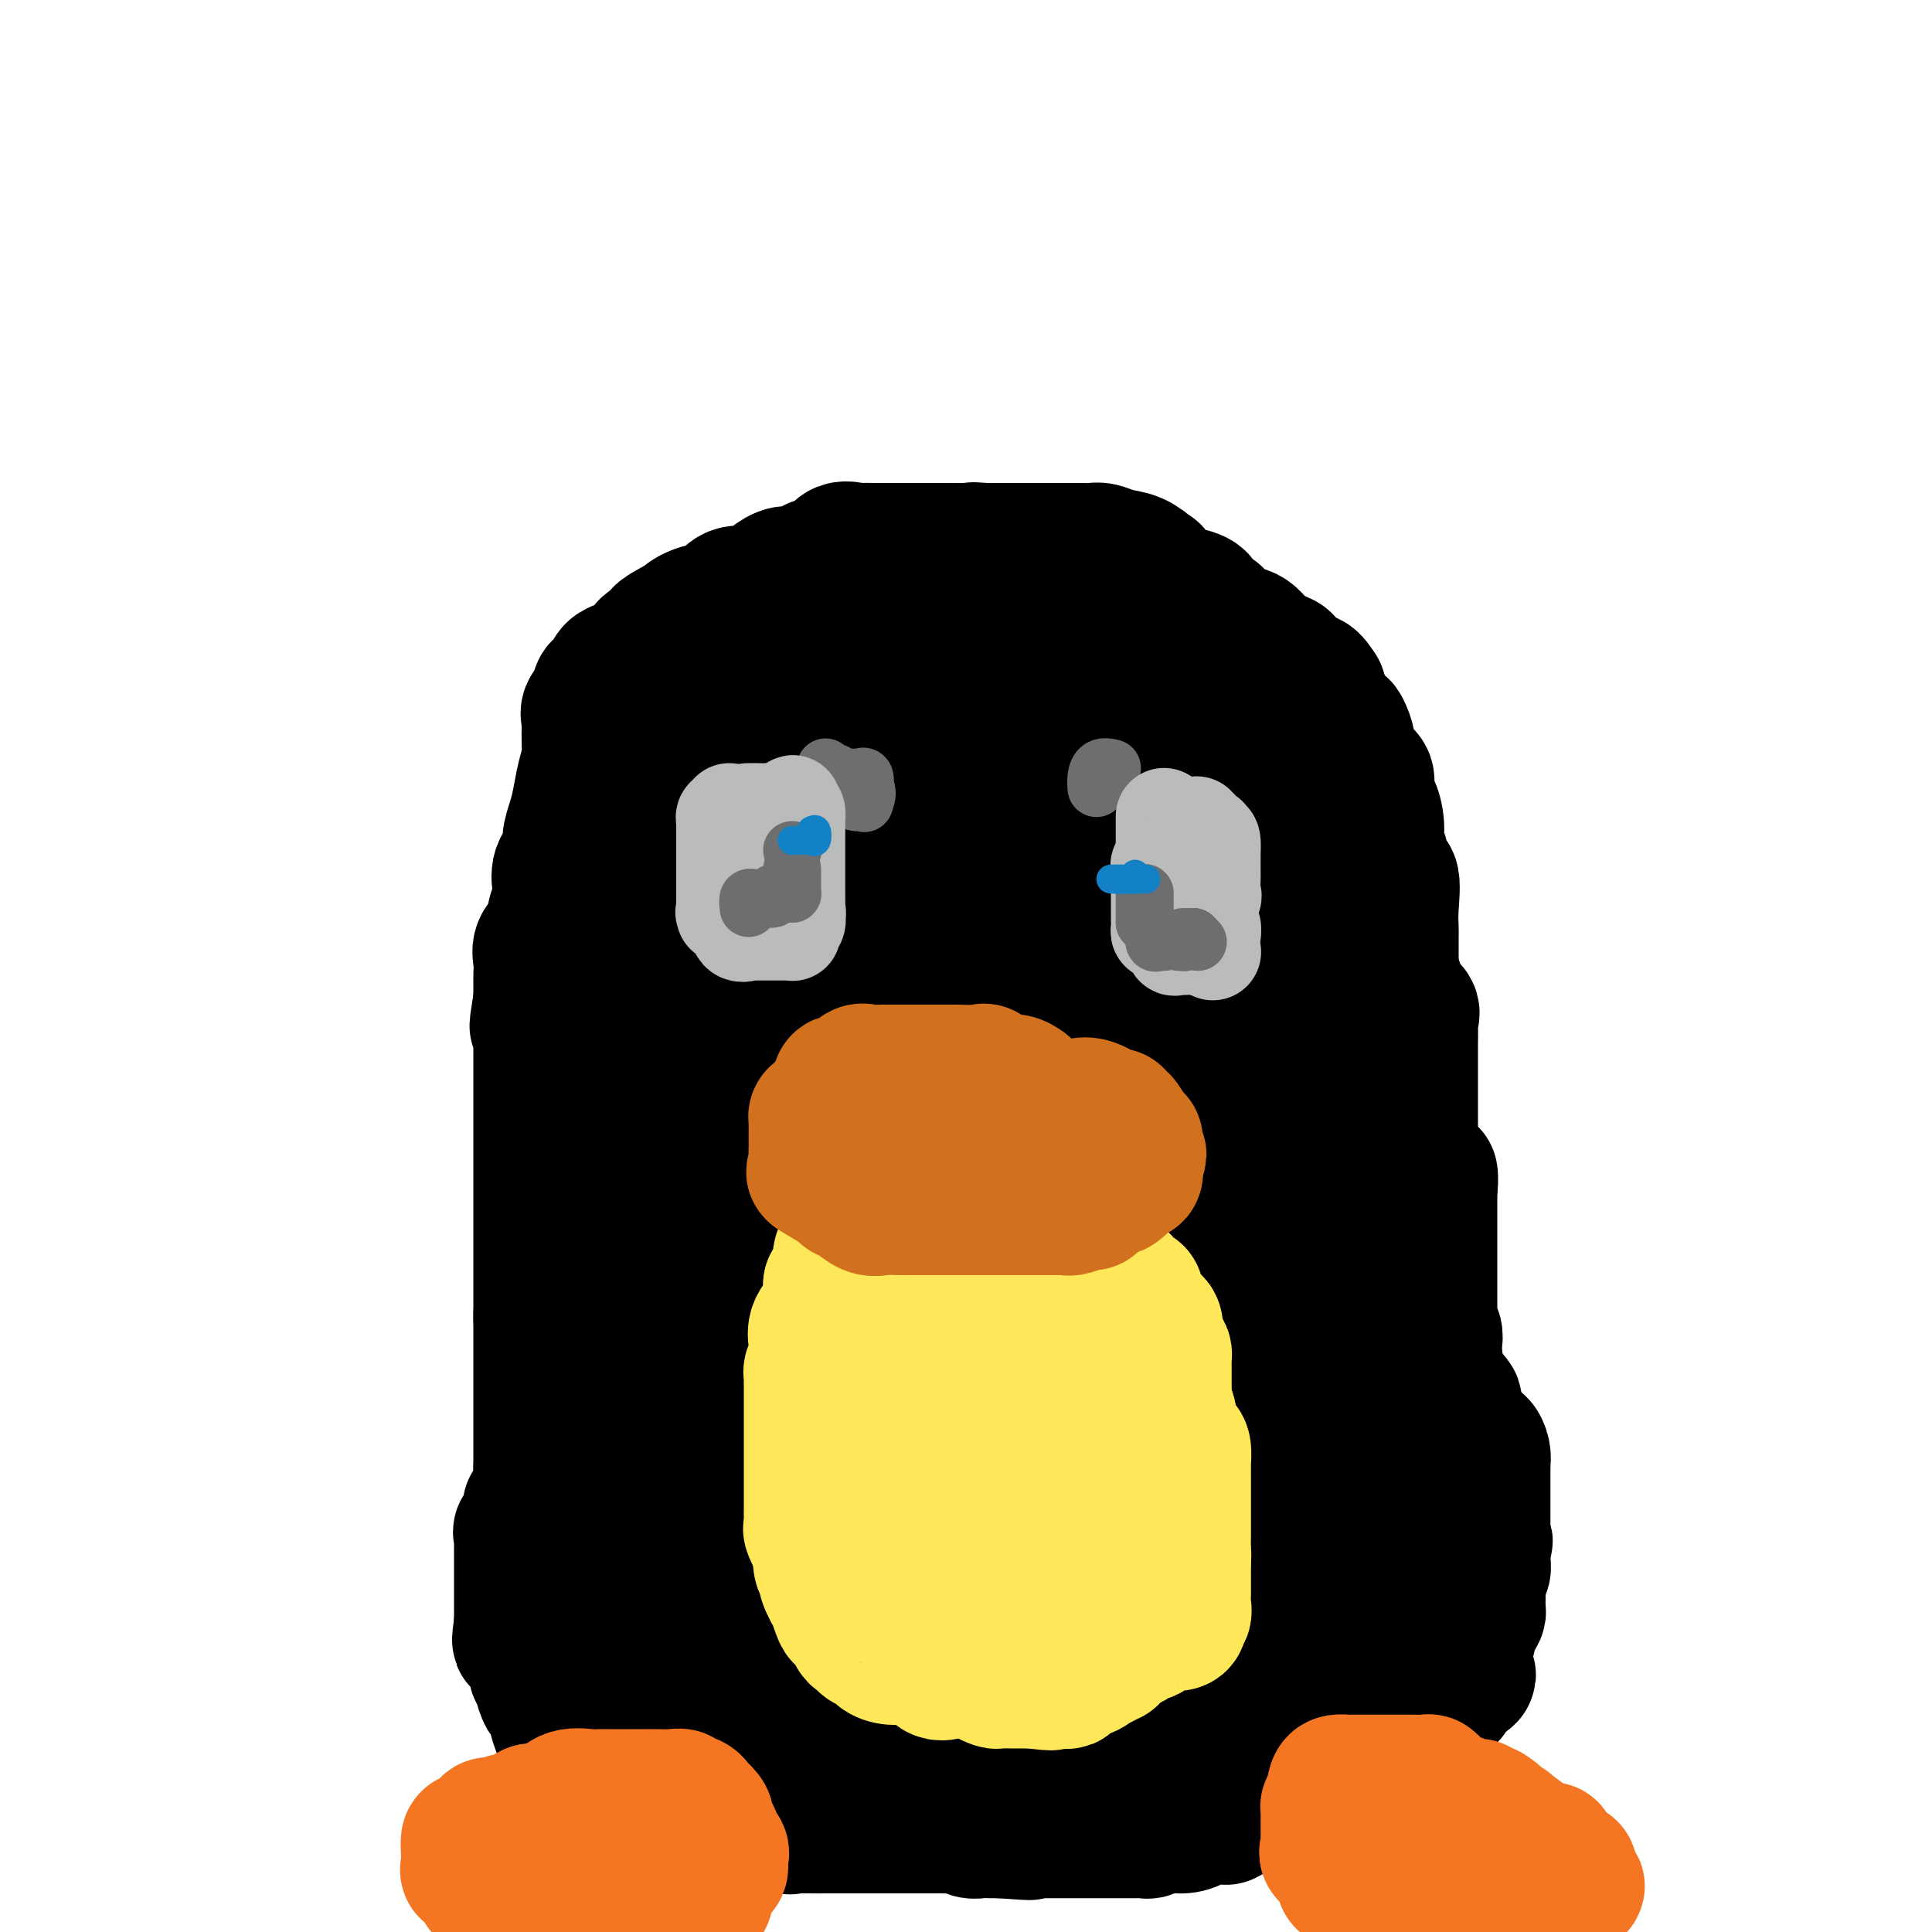 <svg viewBox='0 0 400 400' version='1.1' xmlns='http://www.w3.org/2000/svg' xmlns:xlink='http://www.w3.org/1999/xlink'><g fill='none' stroke='#000000' stroke-width='28' stroke-linecap='round' stroke-linejoin='round'><path d='M288,231c-0.000,0.254 -0.000,0.509 0,0c0.000,-0.509 0.000,-1.781 0,-2c-0.000,-0.219 -0.000,0.615 0,0c0.000,-0.615 0.000,-2.680 0,-4c-0.000,-1.320 -0.000,-1.895 0,-3c0.000,-1.105 0.000,-2.740 0,-4c-0.000,-1.260 -0.000,-2.144 0,-3c0.000,-0.856 0.000,-1.683 0,-3c-0.000,-1.317 -0.000,-3.123 0,-4c0.000,-0.877 0.000,-0.825 0,-2c-0.000,-1.175 -0.001,-3.578 0,-5c0.001,-1.422 0.002,-1.865 0,-3c-0.002,-1.135 -0.008,-2.962 0,-4c0.008,-1.038 0.031,-1.286 0,-2c-0.031,-0.714 -0.118,-1.895 0,-4c0.118,-2.105 0.439,-5.135 0,-6c-0.439,-0.865 -1.637,0.437 -2,0c-0.363,-0.437 0.109,-2.611 0,-4c-0.109,-1.389 -0.800,-1.994 -1,-3c-0.200,-1.006 0.089,-2.413 0,-4c-0.089,-1.587 -0.557,-3.353 -1,-4c-0.443,-0.647 -0.860,-0.174 -1,-1c-0.140,-0.826 -0.002,-2.950 0,-4c0.002,-1.050 -0.131,-1.026 -1,-2c-0.869,-0.974 -2.474,-2.947 -3,-4c-0.526,-1.053 0.028,-1.187 0,-2c-0.028,-0.813 -0.637,-2.303 -1,-3c-0.363,-0.697 -0.479,-0.599 -1,-1c-0.521,-0.401 -1.448,-1.300 -2,-2c-0.552,-0.700 -0.729,-1.200 -1,-2c-0.271,-0.800 -0.635,-1.900 -1,-3'/><path d='M273,143c-2.055,-3.301 -2.192,-2.053 -3,-2c-0.808,0.053 -2.285,-1.089 -3,-2c-0.715,-0.911 -0.666,-1.592 -1,-2c-0.334,-0.408 -1.052,-0.542 -2,-1c-0.948,-0.458 -2.128,-1.240 -3,-2c-0.872,-0.760 -1.437,-1.499 -2,-2c-0.563,-0.501 -1.125,-0.763 -2,-1c-0.875,-0.237 -2.063,-0.448 -3,-1c-0.937,-0.552 -1.622,-1.444 -2,-2c-0.378,-0.556 -0.448,-0.776 -1,-1c-0.552,-0.224 -1.587,-0.453 -2,-1c-0.413,-0.547 -0.205,-1.411 -1,-2c-0.795,-0.589 -2.593,-0.902 -3,-1c-0.407,-0.098 0.577,0.020 0,0c-0.577,-0.020 -2.713,-0.176 -4,-1c-1.287,-0.824 -1.724,-2.316 -2,-3c-0.276,-0.684 -0.392,-0.562 -1,-1c-0.608,-0.438 -1.708,-1.438 -3,-2c-1.292,-0.562 -2.774,-0.686 -4,-1c-1.226,-0.314 -2.195,-0.816 -3,-1c-0.805,-0.184 -1.446,-0.049 -2,0c-0.554,0.049 -1.020,0.013 -2,0c-0.980,-0.013 -2.475,-0.004 -3,0c-0.525,0.004 -0.082,0.001 0,0c0.082,-0.001 -0.198,-0.000 -1,0c-0.802,0.000 -2.126,0.000 -3,0c-0.874,-0.000 -1.298,-0.000 -2,0c-0.702,0.000 -1.683,0.000 -3,0c-1.317,-0.000 -2.970,-0.000 -4,0c-1.030,0.000 -1.437,0.000 -2,0c-0.563,-0.000 -1.281,-0.000 -2,0'/><path d='M204,114c-4.736,-0.309 -1.075,-0.083 -1,0c0.075,0.083 -3.436,0.022 -5,0c-1.564,-0.022 -1.180,-0.006 -2,0c-0.820,0.006 -2.843,0.002 -4,0c-1.157,-0.002 -1.448,-0.000 -2,0c-0.552,0.000 -1.364,0.000 -2,0c-0.636,-0.000 -1.096,-0.000 -2,0c-0.904,0.000 -2.254,0.001 -3,0c-0.746,-0.001 -0.889,-0.003 -1,0c-0.111,0.003 -0.188,0.013 -1,0c-0.812,-0.013 -2.357,-0.047 -3,0c-0.643,0.047 -0.383,0.174 -1,0c-0.617,-0.174 -2.110,-0.650 -3,0c-0.890,0.650 -1.177,2.427 -2,3c-0.823,0.573 -2.181,-0.056 -3,0c-0.819,0.056 -1.100,0.798 -1,1c0.100,0.202 0.580,-0.136 0,0c-0.580,0.136 -2.222,0.744 -3,1c-0.778,0.256 -0.693,0.159 -1,0c-0.307,-0.159 -1.004,-0.379 -2,0c-0.996,0.379 -2.289,1.356 -3,2c-0.711,0.644 -0.841,0.955 -1,1c-0.159,0.045 -0.347,-0.178 -1,0c-0.653,0.178 -1.772,0.755 -2,1c-0.228,0.245 0.436,0.156 0,0c-0.436,-0.156 -1.972,-0.379 -3,0c-1.028,0.379 -1.549,1.361 -2,2c-0.451,0.639 -0.832,0.934 -1,1c-0.168,0.066 -0.122,-0.098 -1,0c-0.878,0.098 -2.679,0.456 -4,1c-1.321,0.544 -2.160,1.272 -3,2'/><path d='M141,129c-5.838,2.908 -3.934,2.677 -4,3c-0.066,0.323 -2.101,1.199 -3,2c-0.899,0.801 -0.661,1.528 -1,2c-0.339,0.472 -1.256,0.690 -2,1c-0.744,0.310 -1.314,0.712 -2,1c-0.686,0.288 -1.488,0.461 -2,1c-0.512,0.539 -0.733,1.443 -1,2c-0.267,0.557 -0.579,0.767 -1,1c-0.421,0.233 -0.950,0.487 -1,1c-0.050,0.513 0.379,1.284 0,2c-0.379,0.716 -1.566,1.378 -2,2c-0.434,0.622 -0.116,1.205 0,2c0.116,0.795 0.028,1.804 0,2c-0.028,0.196 0.004,-0.419 0,0c-0.004,0.419 -0.042,1.871 0,3c0.042,1.129 0.165,1.933 0,3c-0.165,1.067 -0.616,2.396 -1,4c-0.384,1.604 -0.699,3.481 -1,5c-0.301,1.519 -0.589,2.678 -1,4c-0.411,1.322 -0.946,2.805 -1,4c-0.054,1.195 0.375,2.100 0,3c-0.375,0.900 -1.552,1.795 -2,3c-0.448,1.205 -0.166,2.721 0,4c0.166,1.279 0.216,2.323 0,3c-0.216,0.677 -0.699,0.987 -1,2c-0.301,1.013 -0.420,2.727 -1,4c-0.580,1.273 -1.619,2.103 -2,3c-0.381,0.897 -0.102,1.859 0,3c0.102,1.141 0.027,2.461 0,3c-0.027,0.539 -0.008,0.297 0,1c0.008,0.703 0.004,2.352 0,4'/><path d='M112,207c-1.547,9.637 -0.415,3.728 0,2c0.415,-1.728 0.111,0.723 0,2c-0.111,1.277 -0.030,1.379 0,2c0.030,0.621 0.008,1.762 0,2c-0.008,0.238 -0.002,-0.428 0,0c0.002,0.428 0.001,1.949 0,3c-0.001,1.051 -0.000,1.633 0,2c0.000,0.367 0.000,0.520 0,1c-0.000,0.480 -0.000,1.288 0,2c0.000,0.712 0.000,1.328 0,2c-0.000,0.672 -0.000,1.401 0,2c0.000,0.599 0.000,1.067 0,2c-0.000,0.933 -0.000,2.331 0,3c0.000,0.669 0.000,0.609 0,1c-0.000,0.391 -0.000,1.234 0,2c0.000,0.766 0.000,1.455 0,2c-0.000,0.545 -0.000,0.946 0,2c0.000,1.054 0.000,2.763 0,4c-0.000,1.237 -0.000,2.003 0,3c0.000,0.997 0.000,2.225 0,3c-0.000,0.775 -0.000,1.098 0,2c0.000,0.902 0.000,2.382 0,3c-0.000,0.618 -0.000,0.375 0,1c0.000,0.625 0.000,2.119 0,3c-0.000,0.881 -0.000,1.151 0,2c0.000,0.849 0.000,2.279 0,3c0.000,0.721 -0.000,0.735 0,1c0.000,0.265 0.000,0.782 0,2c0.000,1.218 -0.000,3.135 0,4c0.000,0.865 0.000,0.676 0,1c0.000,0.324 0.000,1.162 0,2'/><path d='M112,273c0.000,10.115 0.000,2.401 0,0c0.000,-2.401 0.000,0.511 0,2c-0.000,1.489 0.000,1.555 0,2c0.000,0.445 -0.000,1.270 0,2c0.000,0.730 0.000,1.365 0,2c0.000,0.635 0.000,1.270 0,2c0.000,0.730 -0.000,1.557 0,2c0.000,0.443 -0.000,0.504 0,1c0.000,0.496 0.000,1.428 0,2c-0.000,0.572 -0.000,0.783 0,1c0.000,0.217 0.000,0.439 0,1c-0.000,0.561 0.000,1.460 0,2c0.000,0.540 -0.000,0.722 0,1c0.000,0.278 0.000,0.652 0,1c0.000,0.348 -0.000,0.671 0,1c0.000,0.329 0.000,0.666 0,1c0.000,0.334 -0.000,0.666 0,1c0.000,0.334 0.000,0.672 0,1c0.000,0.328 -0.000,0.648 0,1c0.000,0.352 0.000,0.738 0,1c0.000,0.262 -0.000,0.400 0,1c0.000,0.600 0.000,1.662 0,2c0.000,0.338 -0.000,-0.046 0,0c0.000,0.046 0.000,0.523 0,1'/><path d='M112,304c0.001,5.412 0.002,3.443 0,3c-0.002,-0.443 -0.008,0.642 0,1c0.008,0.358 0.030,-0.010 0,0c-0.030,0.010 -0.113,0.397 0,1c0.113,0.603 0.422,1.421 0,2c-0.422,0.579 -1.575,0.919 -2,1c-0.425,0.081 -0.121,-0.098 0,0c0.121,0.098 0.061,0.473 0,1c-0.061,0.527 -0.121,1.206 0,2c0.121,0.794 0.425,1.704 0,2c-0.425,0.296 -1.578,-0.021 -2,0c-0.422,0.021 -0.113,0.380 0,1c0.113,0.620 0.030,1.502 0,2c-0.030,0.498 -0.008,0.611 0,1c0.008,0.389 0.002,1.053 0,1c-0.002,-0.053 -0.001,-0.824 0,0c0.001,0.824 0.000,3.243 0,4c-0.000,0.757 -0.000,-0.148 0,0c0.000,0.148 0.000,1.348 0,2c-0.000,0.652 -0.000,0.756 0,1c0.000,0.244 0.000,0.629 0,1c-0.000,0.371 -0.000,0.729 0,1c0.000,0.271 0.000,0.454 0,1c-0.000,0.546 -0.000,1.455 0,2c0.000,0.545 0.000,0.727 0,1c-0.000,0.273 -0.000,0.636 0,1'/><path d='M108,336c-0.683,5.500 -0.389,3.252 0,3c0.389,-0.252 0.874,1.494 1,2c0.126,0.506 -0.106,-0.229 0,0c0.106,0.229 0.549,1.421 1,2c0.451,0.579 0.908,0.544 1,1c0.092,0.456 -0.183,1.402 0,2c0.183,0.598 0.822,0.848 1,1c0.178,0.152 -0.107,0.206 0,1c0.107,0.794 0.606,2.327 1,3c0.394,0.673 0.684,0.485 1,1c0.316,0.515 0.660,1.734 1,3c0.340,1.266 0.677,2.578 1,3c0.323,0.422 0.630,-0.047 1,0c0.370,0.047 0.801,0.611 1,1c0.199,0.389 0.167,0.602 1,1c0.833,0.398 2.532,0.981 3,2c0.468,1.019 -0.294,2.472 0,3c0.294,0.528 1.646,0.129 2,0c0.354,-0.129 -0.288,0.012 0,0c0.288,-0.012 1.507,-0.176 2,0c0.493,0.176 0.260,0.692 0,1c-0.260,0.308 -0.548,0.407 0,1c0.548,0.593 1.933,1.681 3,2c1.067,0.319 1.815,-0.131 2,0c0.185,0.131 -0.194,0.845 0,1c0.194,0.155 0.959,-0.247 2,0c1.041,0.247 2.357,1.143 3,2c0.643,0.857 0.612,1.673 1,2c0.388,0.327 1.194,0.163 2,0'/><path d='M139,374c3.798,2.471 1.792,0.647 1,0c-0.792,-0.647 -0.369,-0.117 1,0c1.369,0.117 3.686,-0.179 5,0c1.314,0.179 1.625,0.833 2,1c0.375,0.167 0.813,-0.153 2,0c1.187,0.153 3.124,0.781 4,1c0.876,0.219 0.691,0.031 1,0c0.309,-0.031 1.110,0.097 2,0c0.890,-0.097 1.867,-0.418 3,0c1.133,0.418 2.420,1.576 3,2c0.580,0.424 0.451,0.114 1,0c0.549,-0.114 1.777,-0.030 3,0c1.223,0.030 2.443,0.008 4,0c1.557,-0.008 3.452,-0.002 5,0c1.548,0.002 2.747,0.001 4,0c1.253,-0.001 2.558,-0.000 4,0c1.442,0.000 3.022,0.000 4,0c0.978,-0.000 1.355,-0.000 2,0c0.645,0.000 1.557,0.000 2,0c0.443,-0.000 0.419,-0.001 1,0c0.581,0.001 1.769,0.004 2,0c0.231,-0.004 -0.496,-0.015 0,0c0.496,0.015 2.216,0.057 3,0c0.784,-0.057 0.633,-0.211 1,0c0.367,0.211 1.253,0.789 2,1c0.747,0.211 1.355,0.057 2,0c0.645,-0.057 1.327,-0.016 2,0c0.673,0.016 1.336,0.008 2,0'/><path d='M207,379c10.949,0.774 4.321,0.207 2,0c-2.321,-0.207 -0.334,-0.056 1,0c1.334,0.056 2.014,0.015 3,0c0.986,-0.015 2.279,-0.004 3,0c0.721,0.004 0.869,0.001 1,0c0.131,-0.001 0.243,-0.000 1,0c0.757,0.000 2.157,0.000 3,0c0.843,-0.000 1.129,-0.000 2,0c0.871,0.000 2.327,0.000 3,0c0.673,-0.000 0.564,0.000 1,0c0.436,-0.000 1.417,-0.000 2,0c0.583,0.000 0.767,0.000 1,0c0.233,-0.000 0.514,-0.000 1,0c0.486,0.000 1.175,0.001 2,0c0.825,-0.001 1.784,-0.004 2,0c0.216,0.004 -0.311,0.016 0,0c0.311,-0.016 1.461,-0.060 2,0c0.539,0.060 0.465,0.223 1,0c0.535,-0.223 1.677,-0.831 3,-1c1.323,-0.169 2.828,0.100 4,0c1.172,-0.100 2.012,-0.570 3,-1c0.988,-0.430 2.125,-0.819 3,-1c0.875,-0.181 1.487,-0.154 2,0c0.513,0.154 0.928,0.434 1,0c0.072,-0.434 -0.199,-1.580 0,-2c0.199,-0.420 0.868,-0.112 1,0c0.132,0.112 -0.274,0.027 0,0c0.274,-0.027 1.228,0.003 2,0c0.772,-0.003 1.362,-0.039 2,0c0.638,0.039 1.325,0.154 2,0c0.675,-0.154 1.337,-0.577 2,-1'/><path d='M263,373c4.079,-0.875 1.278,-0.062 1,0c-0.278,0.062 1.967,-0.627 3,-1c1.033,-0.373 0.853,-0.429 1,-1c0.147,-0.571 0.622,-1.656 1,-2c0.378,-0.344 0.660,0.054 1,0c0.340,-0.054 0.739,-0.558 1,-1c0.261,-0.442 0.383,-0.821 1,-1c0.617,-0.179 1.728,-0.157 2,0c0.272,0.157 -0.295,0.449 0,0c0.295,-0.449 1.451,-1.639 2,-2c0.549,-0.361 0.490,0.106 1,0c0.510,-0.106 1.588,-0.785 2,-1c0.412,-0.215 0.157,0.033 0,0c-0.157,-0.033 -0.215,-0.348 0,-1c0.215,-0.652 0.702,-1.641 1,-2c0.298,-0.359 0.408,-0.086 1,0c0.592,0.086 1.668,-0.013 2,0c0.332,0.013 -0.079,0.139 0,0c0.079,-0.139 0.649,-0.544 1,-1c0.351,-0.456 0.483,-0.962 1,-1c0.517,-0.038 1.417,0.392 2,0c0.583,-0.392 0.847,-1.606 1,-2c0.153,-0.394 0.194,0.033 0,0c-0.194,-0.033 -0.624,-0.524 0,-1c0.624,-0.476 2.304,-0.937 3,-1c0.696,-0.063 0.410,0.272 1,0c0.590,-0.272 2.056,-1.150 3,-2c0.944,-0.850 1.366,-1.671 2,-2c0.634,-0.329 1.478,-0.165 2,0c0.522,0.165 0.720,0.333 1,0c0.280,-0.333 0.640,-1.166 1,-2'/><path d='M301,349c5.874,-3.892 1.560,-1.620 0,-1c-1.560,0.620 -0.367,-0.410 0,-1c0.367,-0.590 -0.094,-0.739 0,-1c0.094,-0.261 0.742,-0.633 1,-1c0.258,-0.367 0.125,-0.727 0,-1c-0.125,-0.273 -0.244,-0.458 0,-1c0.244,-0.542 0.850,-1.440 1,-2c0.150,-0.560 -0.157,-0.781 0,-1c0.157,-0.219 0.777,-0.436 1,-1c0.223,-0.564 0.049,-1.475 0,-2c-0.049,-0.525 0.025,-0.665 0,-1c-0.025,-0.335 -0.150,-0.867 0,-1c0.150,-0.133 0.576,0.133 1,0c0.424,-0.133 0.846,-0.665 1,-1c0.154,-0.335 0.042,-0.473 0,-1c-0.042,-0.527 -0.012,-1.441 0,-2c0.012,-0.559 0.007,-0.761 0,-1c-0.007,-0.239 -0.016,-0.516 0,-1c0.016,-0.484 0.057,-1.176 0,-2c-0.057,-0.824 -0.211,-1.779 0,-2c0.211,-0.221 0.789,0.291 1,0c0.211,-0.291 0.057,-1.386 0,-2c-0.057,-0.614 -0.016,-0.747 0,-1c0.016,-0.253 0.008,-0.627 0,-1'/><path d='M307,321c0.928,-4.222 0.249,-0.777 0,0c-0.249,0.777 -0.067,-1.114 0,-2c0.067,-0.886 0.018,-0.766 0,-1c-0.018,-0.234 -0.005,-0.822 0,-1c0.005,-0.178 0.001,0.053 0,0c-0.001,-0.053 -0.000,-0.391 0,-1c0.000,-0.609 0.000,-1.491 0,-2c-0.000,-0.509 -0.000,-0.647 0,-1c0.000,-0.353 0.000,-0.922 0,-1c-0.000,-0.078 -0.000,0.335 0,0c0.000,-0.335 0.000,-1.417 0,-2c-0.000,-0.583 -0.000,-0.666 0,-1c0.000,-0.334 0.000,-0.920 0,-1c-0.000,-0.080 -0.000,0.346 0,0c0.000,-0.346 0.000,-1.464 0,-2c-0.000,-0.536 -0.000,-0.490 0,-1c0.000,-0.510 0.000,-1.574 0,-2c-0.000,-0.426 -0.000,-0.213 0,0'/><path d='M307,303c-0.012,-2.984 -0.040,-1.445 0,-1c0.040,0.445 0.150,-0.206 0,-1c-0.150,-0.794 -0.560,-1.731 -1,-2c-0.440,-0.269 -0.910,0.132 -1,0c-0.090,-0.132 0.201,-0.795 0,-1c-0.201,-0.205 -0.895,0.048 -1,0c-0.105,-0.048 0.378,-0.398 0,-1c-0.378,-0.602 -1.617,-1.456 -2,-2c-0.383,-0.544 0.089,-0.776 0,-1c-0.089,-0.224 -0.740,-0.438 -1,-1c-0.260,-0.562 -0.129,-1.471 0,-2c0.129,-0.529 0.255,-0.679 0,-1c-0.255,-0.321 -0.891,-0.812 -1,-1c-0.109,-0.188 0.311,-0.073 0,0c-0.311,0.073 -1.351,0.105 -2,0c-0.649,-0.105 -0.906,-0.348 -1,-1c-0.094,-0.652 -0.025,-1.714 0,-2c0.025,-0.286 0.007,0.204 0,0c-0.007,-0.204 -0.004,-1.102 0,-2'/><path d='M297,284c-1.548,-2.721 -0.419,-0.024 0,0c0.419,0.024 0.126,-2.627 0,-4c-0.126,-1.373 -0.086,-1.470 0,-2c0.086,-0.530 0.219,-1.494 0,-2c-0.219,-0.506 -0.791,-0.553 -1,-1c-0.209,-0.447 -0.056,-1.294 0,-2c0.056,-0.706 0.015,-1.270 0,-2c-0.015,-0.730 -0.004,-1.624 0,-2c0.004,-0.376 0.001,-0.232 0,-1c-0.001,-0.768 -0.000,-2.447 0,-3c0.000,-0.553 0.000,0.019 0,0c-0.000,-0.019 -0.000,-0.631 0,-1c0.000,-0.369 0.000,-0.497 0,-1c-0.000,-0.503 -0.000,-1.381 0,-2c0.000,-0.619 0.000,-0.979 0,-1c-0.000,-0.021 -0.000,0.296 0,0c0.000,-0.296 0.000,-1.204 0,-2c-0.000,-0.796 -0.000,-1.479 0,-2c0.000,-0.521 0.000,-0.882 0,-1c-0.000,-0.118 -0.000,0.005 0,0c0.000,-0.005 0.000,-0.138 0,-1c-0.000,-0.862 -0.000,-2.455 0,-3c0.000,-0.545 0.000,-0.044 0,0c-0.000,0.044 -0.000,-0.370 0,-1c0.000,-0.630 0.000,-1.477 0,-2c-0.000,-0.523 -0.000,-0.721 0,-1c0.000,-0.279 0.000,-0.640 0,-1'/><path d='M296,246c-0.030,-5.782 0.395,-1.236 0,0c-0.395,1.236 -1.608,-0.839 -2,-2c-0.392,-1.161 0.039,-1.408 0,-2c-0.039,-0.592 -0.546,-1.529 -1,-2c-0.454,-0.471 -0.854,-0.475 -1,-1c-0.146,-0.525 -0.039,-1.571 0,-2c0.039,-0.429 0.011,-0.240 0,-1c-0.011,-0.760 -0.003,-2.468 0,-3c0.003,-0.532 0.001,0.113 0,0c-0.001,-0.113 -0.000,-0.985 0,-2c0.000,-1.015 -0.000,-2.173 0,-3c0.000,-0.827 0.000,-1.324 0,-2c-0.000,-0.676 -0.001,-1.532 0,-2c0.001,-0.468 0.003,-0.548 0,-2c-0.003,-1.452 -0.013,-4.275 0,-6c0.013,-1.725 0.047,-2.352 0,-3c-0.047,-0.648 -0.175,-1.315 0,-2c0.175,-0.685 0.651,-1.386 0,-2c-0.651,-0.614 -2.431,-1.142 -3,-2c-0.569,-0.858 0.071,-2.047 0,-3c-0.071,-0.953 -0.855,-1.669 -1,-2c-0.145,-0.331 0.350,-0.277 0,-1c-0.350,-0.723 -1.543,-2.224 -2,-3c-0.457,-0.776 -0.178,-0.828 0,-1c0.178,-0.172 0.255,-0.464 0,-1c-0.255,-0.536 -0.843,-1.317 -1,-2c-0.157,-0.683 0.115,-1.269 0,-2c-0.115,-0.731 -0.619,-1.608 -1,-2c-0.381,-0.392 -0.641,-0.298 -1,-1c-0.359,-0.702 -0.817,-2.201 -1,-3c-0.183,-0.799 -0.092,-0.900 0,-1'/><path d='M282,185c-2.240,-4.311 -2.839,-3.087 -3,-3c-0.161,0.087 0.115,-0.963 0,-2c-0.115,-1.037 -0.622,-2.061 -1,-3c-0.378,-0.939 -0.627,-1.795 -1,-2c-0.373,-0.205 -0.869,0.239 -1,0c-0.131,-0.239 0.102,-1.162 0,-2c-0.102,-0.838 -0.540,-1.590 -1,-2c-0.460,-0.410 -0.943,-0.477 -2,-1c-1.057,-0.523 -2.688,-1.502 -3,-2c-0.312,-0.498 0.696,-0.514 0,-1c-0.696,-0.486 -3.096,-1.440 -4,-2c-0.904,-0.560 -0.310,-0.726 0,-1c0.310,-0.274 0.338,-0.656 0,-1c-0.338,-0.344 -1.042,-0.650 -2,-1c-0.958,-0.350 -2.168,-0.746 -3,-2c-0.832,-1.254 -1.284,-3.368 -2,-4c-0.716,-0.632 -1.696,0.216 -2,0c-0.304,-0.216 0.069,-1.497 0,-2c-0.069,-0.503 -0.581,-0.228 -1,0c-0.419,0.228 -0.745,0.411 -1,0c-0.255,-0.411 -0.440,-1.415 -1,-2c-0.560,-0.585 -1.496,-0.751 -2,-1c-0.504,-0.249 -0.577,-0.582 -1,-1c-0.423,-0.418 -1.195,-0.921 -2,-1c-0.805,-0.079 -1.643,0.268 -2,0c-0.357,-0.268 -0.234,-1.149 -1,-2c-0.766,-0.851 -2.421,-1.670 -3,-2c-0.579,-0.330 -0.083,-0.171 0,0c0.083,0.171 -0.247,0.354 -1,0c-0.753,-0.354 -1.929,-1.244 -3,-2c-1.071,-0.756 -2.035,-1.378 -3,-2'/><path d='M236,141c-6.093,-4.670 -1.826,-1.345 -1,0c0.826,1.345 -1.788,0.710 -3,0c-1.212,-0.710 -1.021,-1.497 -1,-2c0.021,-0.503 -0.128,-0.723 -1,-1c-0.872,-0.277 -2.468,-0.610 -3,-1c-0.532,-0.390 0.001,-0.837 -1,-1c-1.001,-0.163 -3.536,-0.044 -5,0c-1.464,0.044 -1.857,0.012 -3,0c-1.143,-0.012 -3.036,-0.003 -4,0c-0.964,0.003 -1.000,0.001 -2,0c-1.000,-0.001 -2.963,-0.000 -4,0c-1.037,0.000 -1.146,0.000 -2,0c-0.854,-0.000 -2.452,-0.000 -4,0c-1.548,0.000 -3.047,0.000 -4,0c-0.953,-0.000 -1.360,-0.000 -2,0c-0.640,0.000 -1.512,0.000 -2,0c-0.488,-0.000 -0.592,-0.000 -1,0c-0.408,0.000 -1.122,0.000 -2,0c-0.878,-0.000 -1.922,-0.000 -3,0c-1.078,0.000 -2.191,0.000 -3,0c-0.809,-0.000 -1.314,-0.000 -2,0c-0.686,0.000 -1.554,0.000 -2,0c-0.446,-0.000 -0.471,-0.000 -1,0c-0.529,0.000 -1.561,0.000 -2,0c-0.439,-0.000 -0.285,-0.001 -1,0c-0.715,0.001 -2.299,0.004 -3,0c-0.701,-0.004 -0.519,-0.015 -2,0c-1.481,0.015 -4.624,0.056 -6,0c-1.376,-0.056 -0.986,-0.207 -1,0c-0.014,0.207 -0.433,0.774 -1,1c-0.567,0.226 -1.284,0.113 -2,0'/><path d='M162,137c-9.235,0.410 -2.822,0.935 -1,1c1.822,0.065 -0.947,-0.328 -2,0c-1.053,0.328 -0.390,1.379 -1,2c-0.610,0.621 -2.492,0.811 -3,1c-0.508,0.189 0.360,0.375 0,1c-0.360,0.625 -1.947,1.689 -3,2c-1.053,0.311 -1.570,-0.132 -2,0c-0.430,0.132 -0.771,0.840 -1,1c-0.229,0.160 -0.346,-0.226 -1,0c-0.654,0.226 -1.846,1.065 -2,1c-0.154,-0.065 0.730,-1.033 0,0c-0.730,1.033 -3.073,4.067 -4,5c-0.927,0.933 -0.438,-0.237 -1,0c-0.562,0.237 -2.175,1.879 -3,3c-0.825,1.121 -0.861,1.721 -1,2c-0.139,0.279 -0.381,0.238 -1,1c-0.619,0.762 -1.616,2.327 -2,3c-0.384,0.673 -0.155,0.453 0,1c0.155,0.547 0.238,1.860 0,3c-0.238,1.140 -0.796,2.107 -1,3c-0.204,0.893 -0.055,1.714 0,3c0.055,1.286 0.015,3.039 0,4c-0.015,0.961 -0.004,1.130 0,2c0.004,0.870 0.001,2.441 0,3c-0.001,0.559 -0.000,0.104 0,1c0.000,0.896 0.000,3.142 0,4c-0.000,0.858 -0.000,0.329 0,1c0.000,0.671 0.000,2.541 0,4c-0.000,1.459 -0.000,2.508 0,3c0.000,0.492 0.000,0.426 0,1c-0.000,0.574 -0.000,1.787 0,3'/><path d='M133,196c-0.127,6.019 0.054,3.068 0,2c-0.054,-1.068 -0.343,-0.252 0,0c0.343,0.252 1.317,-0.062 2,-1c0.683,-0.938 1.074,-2.502 2,-4c0.926,-1.498 2.387,-2.930 4,-4c1.613,-1.070 3.376,-1.778 5,-3c1.624,-1.222 3.107,-2.958 4,-4c0.893,-1.042 1.195,-1.392 2,-2c0.805,-0.608 2.111,-1.476 3,-2c0.889,-0.524 1.359,-0.705 2,-1c0.641,-0.295 1.451,-0.705 2,-1c0.549,-0.295 0.837,-0.475 1,-1c0.163,-0.525 0.200,-1.397 1,-2c0.800,-0.603 2.362,-0.939 3,-1c0.638,-0.061 0.351,0.153 0,0c-0.351,-0.153 -0.768,-0.672 0,-1c0.768,-0.328 2.720,-0.464 4,-1c1.280,-0.536 1.888,-1.472 3,-2c1.112,-0.528 2.729,-0.649 4,-1c1.271,-0.351 2.195,-0.931 3,-1c0.805,-0.069 1.489,0.374 3,0c1.511,-0.374 3.848,-1.564 5,-2c1.152,-0.436 1.118,-0.117 2,0c0.882,0.117 2.681,0.034 4,0c1.319,-0.034 2.160,-0.017 3,0'/><path d='M195,164c5.690,-1.360 2.915,-0.259 3,0c0.085,0.259 3.030,-0.323 5,0c1.970,0.323 2.967,1.551 4,2c1.033,0.449 2.104,0.118 3,0c0.896,-0.118 1.618,-0.023 2,0c0.382,0.023 0.423,-0.026 1,0c0.577,0.026 1.688,0.128 3,1c1.312,0.872 2.823,2.514 4,3c1.177,0.486 2.019,-0.183 3,0c0.981,0.183 2.103,1.220 3,2c0.897,0.780 1.571,1.304 2,2c0.429,0.696 0.614,1.565 2,2c1.386,0.435 3.973,0.437 5,1c1.027,0.563 0.493,1.689 2,2c1.507,0.311 5.056,-0.191 7,1c1.944,1.191 2.282,4.075 3,5c0.718,0.925 1.817,-0.108 3,0c1.183,0.108 2.449,1.357 3,2c0.551,0.643 0.385,0.681 1,1c0.615,0.319 2.010,0.921 3,1c0.990,0.079 1.574,-0.363 2,0c0.426,0.363 0.693,1.532 1,2c0.307,0.468 0.653,0.234 1,0'/><path d='M261,191c6.914,3.380 1.700,-0.171 0,-2c-1.700,-1.829 0.116,-1.936 0,-3c-0.116,-1.064 -2.163,-3.086 -4,-5c-1.837,-1.914 -3.466,-3.719 -5,-5c-1.534,-1.281 -2.975,-2.038 -4,-3c-1.025,-0.962 -1.634,-2.130 -3,-3c-1.366,-0.870 -3.489,-1.444 -5,-2c-1.511,-0.556 -2.411,-1.094 -3,-2c-0.589,-0.906 -0.868,-2.179 -2,-3c-1.132,-0.821 -3.116,-1.191 -5,-2c-1.884,-0.809 -3.666,-2.059 -5,-3c-1.334,-0.941 -2.218,-1.574 -4,-2c-1.782,-0.426 -4.461,-0.643 -6,-1c-1.539,-0.357 -1.939,-0.852 -3,-1c-1.061,-0.148 -2.785,0.051 -5,0c-2.215,-0.051 -4.921,-0.354 -7,-1c-2.079,-0.646 -3.529,-1.637 -5,-2c-1.471,-0.363 -2.962,-0.097 -5,0c-2.038,0.097 -4.625,0.026 -6,0c-1.375,-0.026 -1.540,-0.006 -2,0c-0.460,0.006 -1.214,-0.002 -2,0c-0.786,0.002 -1.603,0.013 -2,0c-0.397,-0.013 -0.376,-0.049 -1,0c-0.624,0.049 -1.895,0.185 -3,0c-1.105,-0.185 -2.044,-0.690 -3,0c-0.956,0.690 -1.929,2.573 -3,3c-1.071,0.427 -2.240,-0.604 -4,0c-1.760,0.604 -4.111,2.842 -5,4c-0.889,1.158 -0.316,1.235 -1,2c-0.684,0.765 -2.624,2.219 -4,3c-1.376,0.781 -2.188,0.891 -3,1'/><path d='M151,164c-3.730,2.620 -3.054,2.670 -3,3c0.054,0.330 -0.514,0.941 -2,2c-1.486,1.059 -3.890,2.566 -5,4c-1.110,1.434 -0.926,2.794 -1,4c-0.074,1.206 -0.404,2.257 -1,3c-0.596,0.743 -1.456,1.176 -2,2c-0.544,0.824 -0.773,2.038 -1,3c-0.227,0.962 -0.453,1.671 -1,3c-0.547,1.329 -1.414,3.279 -2,4c-0.586,0.721 -0.889,0.212 -1,1c-0.111,0.788 -0.030,2.874 0,4c0.030,1.126 0.008,1.292 0,2c-0.008,0.708 -0.002,1.958 0,3c0.002,1.042 0.001,1.875 0,3c-0.001,1.125 -0.000,2.543 0,4c0.000,1.457 0.000,2.955 0,4c-0.000,1.045 0.000,1.638 0,2c-0.000,0.362 -0.000,0.493 0,1c0.000,0.507 0.001,1.389 0,2c-0.001,0.611 -0.004,0.950 0,2c0.004,1.050 0.016,2.812 0,4c-0.016,1.188 -0.061,1.804 0,3c0.061,1.196 0.226,2.974 0,4c-0.226,1.026 -0.843,1.302 -1,2c-0.157,0.698 0.146,1.820 0,3c-0.146,1.180 -0.742,2.418 -1,3c-0.258,0.582 -0.180,0.507 0,1c0.180,0.493 0.461,1.555 0,2c-0.461,0.445 -1.662,0.274 -2,1c-0.338,0.726 0.189,2.350 0,3c-0.189,0.650 -1.095,0.325 -2,0'/><path d='M126,246c-0.968,2.225 -0.387,0.287 0,-1c0.387,-1.287 0.581,-1.922 1,-3c0.419,-1.078 1.063,-2.598 2,-5c0.937,-2.402 2.166,-5.686 3,-8c0.834,-2.314 1.272,-3.659 2,-5c0.728,-1.341 1.746,-2.680 3,-4c1.254,-1.320 2.742,-2.623 4,-4c1.258,-1.377 2.284,-2.828 3,-4c0.716,-1.172 1.121,-2.066 2,-3c0.879,-0.934 2.233,-1.907 3,-3c0.767,-1.093 0.949,-2.305 1,-3c0.051,-0.695 -0.028,-0.871 0,-1c0.028,-0.129 0.162,-0.210 1,-1c0.838,-0.790 2.378,-2.289 3,-3c0.622,-0.711 0.325,-0.635 1,-1c0.675,-0.365 2.322,-1.169 3,-2c0.678,-0.831 0.386,-1.687 1,-2c0.614,-0.313 2.132,-0.084 3,0c0.868,0.084 1.085,0.022 2,0c0.915,-0.022 2.527,-0.006 4,0c1.473,0.006 2.807,0.002 4,0c1.193,-0.002 2.244,-0.000 4,0c1.756,0.000 4.216,0.000 6,0c1.784,-0.000 2.892,-0.000 4,0'/><path d='M186,193c4.635,0.000 4.221,0.000 5,0c0.779,-0.000 2.750,-0.000 4,0c1.250,0.000 1.781,0.001 3,0c1.219,-0.001 3.128,-0.002 5,0c1.872,0.002 3.707,0.009 5,0c1.293,-0.009 2.042,-0.034 3,0c0.958,0.034 2.123,0.126 4,0c1.877,-0.126 4.465,-0.470 6,0c1.535,0.470 2.017,1.753 5,3c2.983,1.247 8.467,2.456 11,3c2.533,0.544 2.115,0.422 3,1c0.885,0.578 3.074,1.857 5,3c1.926,1.143 3.591,2.152 5,3c1.409,0.848 2.563,1.537 4,2c1.437,0.463 3.157,0.700 4,1c0.843,0.300 0.808,0.661 1,1c0.192,0.339 0.612,0.654 1,1c0.388,0.346 0.745,0.722 2,1c1.255,0.278 3.408,0.456 4,1c0.592,0.544 -0.377,1.452 0,2c0.377,0.548 2.101,0.734 3,1c0.899,0.266 0.973,0.610 1,1c0.027,0.390 0.008,0.826 0,1c-0.008,0.174 -0.004,0.087 0,0'/><path d='M270,218c0.234,0.293 -1.182,-1.474 -3,-3c-1.818,-1.526 -4.039,-2.809 -6,-4c-1.961,-1.191 -3.662,-2.289 -6,-4c-2.338,-1.711 -5.311,-4.034 -8,-6c-2.689,-1.966 -5.093,-3.573 -8,-5c-2.907,-1.427 -6.318,-2.673 -9,-3c-2.682,-0.327 -4.636,0.266 -6,0c-1.364,-0.266 -2.137,-1.392 -3,-2c-0.863,-0.608 -1.816,-0.699 -3,-1c-1.184,-0.301 -2.598,-0.813 -4,-1c-1.402,-0.187 -2.792,-0.050 -4,0c-1.208,0.050 -2.235,0.013 -4,0c-1.765,-0.013 -4.269,-0.002 -6,0c-1.731,0.002 -2.689,-0.007 -4,0c-1.311,0.007 -2.974,0.029 -4,0c-1.026,-0.029 -1.414,-0.109 -2,0c-0.586,0.109 -1.371,0.407 -2,1c-0.629,0.593 -1.101,1.482 -2,2c-0.899,0.518 -2.226,0.667 -3,1c-0.774,0.333 -0.994,0.852 -2,2c-1.006,1.148 -2.799,2.925 -4,4c-1.201,1.075 -1.809,1.447 -3,2c-1.191,0.553 -2.964,1.288 -4,2c-1.036,0.712 -1.333,1.400 -2,2c-0.667,0.600 -1.703,1.112 -3,2c-1.297,0.888 -2.855,2.152 -4,3c-1.145,0.848 -1.876,1.280 -3,3c-1.124,1.720 -2.642,4.729 -4,7c-1.358,2.271 -2.558,3.804 -4,6c-1.442,2.196 -3.126,5.056 -4,7c-0.874,1.944 -0.937,2.972 -1,4'/><path d='M145,237c-2.696,4.626 -2.935,4.191 -3,5c-0.065,0.809 0.046,2.862 -1,5c-1.046,2.138 -3.247,4.360 -4,6c-0.753,1.640 -0.058,2.699 0,4c0.058,1.301 -0.520,2.844 -1,4c-0.480,1.156 -0.860,1.925 -1,3c-0.140,1.075 -0.038,2.457 0,4c0.038,1.543 0.014,3.249 0,5c-0.014,1.751 -0.018,3.549 0,5c0.018,1.451 0.057,2.556 0,4c-0.057,1.444 -0.210,3.226 0,4c0.210,0.774 0.784,0.539 1,1c0.216,0.461 0.074,1.620 0,2c-0.074,0.380 -0.079,-0.017 0,0c0.079,0.017 0.241,0.447 0,1c-0.241,0.553 -0.887,1.227 -1,2c-0.113,0.773 0.306,1.645 0,2c-0.306,0.355 -1.336,0.195 -2,0c-0.664,-0.195 -0.962,-0.424 -1,-1c-0.038,-0.576 0.185,-1.497 0,-3c-0.185,-1.503 -0.777,-3.586 -1,-6c-0.223,-2.414 -0.076,-5.158 0,-7c0.076,-1.842 0.082,-2.782 0,-5c-0.082,-2.218 -0.253,-5.712 0,-8c0.253,-2.288 0.929,-3.368 2,-5c1.071,-1.632 2.535,-3.816 4,-6'/><path d='M137,253c1.577,-3.006 2.519,-5.022 4,-7c1.481,-1.978 3.500,-3.918 5,-6c1.500,-2.082 2.481,-4.305 4,-6c1.519,-1.695 3.576,-2.862 5,-4c1.424,-1.138 2.215,-2.247 3,-3c0.785,-0.753 1.564,-1.148 3,-2c1.436,-0.852 3.529,-2.160 5,-3c1.471,-0.840 2.319,-1.213 4,-2c1.681,-0.787 4.194,-1.987 6,-3c1.806,-1.013 2.904,-1.840 4,-2c1.096,-0.160 2.188,0.347 4,0c1.812,-0.347 4.343,-1.549 6,-2c1.657,-0.451 2.439,-0.152 4,0c1.561,0.152 3.900,0.158 6,0c2.100,-0.158 3.960,-0.478 6,0c2.040,0.478 4.261,1.755 6,2c1.739,0.245 2.996,-0.543 5,0c2.004,0.543 4.756,2.417 7,3c2.244,0.583 3.979,-0.125 6,0c2.021,0.125 4.327,1.084 7,2c2.673,0.916 5.714,1.787 8,2c2.286,0.213 3.817,-0.234 5,0c1.183,0.234 2.018,1.150 3,2c0.982,0.850 2.111,1.635 3,2c0.889,0.365 1.536,0.309 3,1c1.464,0.691 3.744,2.128 5,3c1.256,0.872 1.489,1.178 2,2c0.511,0.822 1.302,2.158 2,3c0.698,0.842 1.303,1.188 2,2c0.697,0.812 1.485,2.089 2,3c0.515,0.911 0.758,1.455 1,2'/><path d='M273,242c1.758,2.540 1.652,2.889 2,4c0.348,1.111 1.150,2.984 2,4c0.850,1.016 1.746,1.176 2,2c0.254,0.824 -0.136,2.313 0,3c0.136,0.687 0.797,0.573 1,1c0.203,0.427 -0.051,1.395 0,2c0.051,0.605 0.409,0.845 1,1c0.591,0.155 1.417,0.224 2,1c0.583,0.776 0.923,2.259 1,3c0.077,0.741 -0.110,0.740 0,1c0.110,0.260 0.518,0.781 1,1c0.482,0.219 1.038,0.135 1,0c-0.038,-0.135 -0.668,-0.321 -2,-1c-1.332,-0.679 -3.364,-1.852 -5,-3c-1.636,-1.148 -2.875,-2.273 -6,-4c-3.125,-1.727 -8.136,-4.056 -11,-5c-2.864,-0.944 -3.581,-0.502 -5,-1c-1.419,-0.498 -3.540,-1.934 -5,-3c-1.460,-1.066 -2.258,-1.760 -4,-2c-1.742,-0.240 -4.428,-0.026 -6,0c-1.572,0.026 -2.030,-0.137 -4,-1c-1.970,-0.863 -5.452,-2.427 -8,-3c-2.548,-0.573 -4.161,-0.153 -6,0c-1.839,0.153 -3.905,0.041 -6,0c-2.095,-0.041 -4.218,-0.011 -7,0c-2.782,0.011 -6.223,0.003 -9,0c-2.777,-0.003 -4.888,-0.002 -7,0'/><path d='M195,242c-6.574,0.000 -5.508,0.001 -5,0c0.508,-0.001 0.458,-0.005 0,0c-0.458,0.005 -1.323,0.019 -2,0c-0.677,-0.019 -1.164,-0.070 -2,0c-0.836,0.070 -2.020,0.262 -3,1c-0.980,0.738 -1.756,2.022 -3,3c-1.244,0.978 -2.958,1.650 -4,2c-1.042,0.350 -1.413,0.379 -2,1c-0.587,0.621 -1.389,1.834 -2,2c-0.611,0.166 -1.031,-0.716 -1,0c0.031,0.716 0.514,3.028 0,4c-0.514,0.972 -2.025,0.602 -3,2c-0.975,1.398 -1.413,4.564 -2,6c-0.587,1.436 -1.322,1.140 -2,2c-0.678,0.860 -1.301,2.874 -2,4c-0.699,1.126 -1.476,1.364 -2,2c-0.524,0.636 -0.795,1.671 -1,2c-0.205,0.329 -0.344,-0.047 -1,1c-0.656,1.047 -1.828,3.516 -3,5c-1.172,1.484 -2.342,1.983 -3,3c-0.658,1.017 -0.802,2.552 -1,4c-0.198,1.448 -0.450,2.809 -1,3c-0.550,0.191 -1.400,-0.789 -2,0c-0.600,0.789 -0.952,3.346 -1,5c-0.048,1.654 0.209,2.405 -1,3c-1.209,0.595 -3.883,1.033 -5,2c-1.117,0.967 -0.678,2.464 -1,4c-0.322,1.536 -1.406,3.113 -2,4c-0.594,0.887 -0.698,1.085 -1,1c-0.302,-0.085 -0.800,-0.453 -1,0c-0.200,0.453 -0.100,1.726 0,3'/><path d='M136,311c-5.580,9.953 -1.532,4.836 0,3c1.532,-1.836 0.546,-0.391 0,1c-0.546,1.391 -0.653,2.727 -1,3c-0.347,0.273 -0.934,-0.516 -1,0c-0.066,0.516 0.390,2.338 0,3c-0.390,0.662 -1.627,0.164 -2,0c-0.373,-0.164 0.117,0.007 0,1c-0.117,0.993 -0.841,2.809 -1,3c-0.159,0.191 0.246,-1.244 0,-3c-0.246,-1.756 -1.145,-3.835 -2,-7c-0.855,-3.165 -1.667,-7.416 -2,-10c-0.333,-2.584 -0.186,-3.500 0,-6c0.186,-2.500 0.410,-6.583 1,-9c0.590,-2.417 1.545,-3.168 4,-6c2.455,-2.832 6.409,-7.743 9,-11c2.591,-3.257 3.819,-4.859 6,-7c2.181,-2.141 5.314,-4.823 8,-7c2.686,-2.177 4.925,-3.851 7,-5c2.075,-1.149 3.986,-1.774 6,-3c2.014,-1.226 4.133,-3.055 6,-4c1.867,-0.945 3.484,-1.007 5,-2c1.516,-0.993 2.932,-2.919 4,-4c1.068,-1.081 1.787,-1.319 3,-2c1.213,-0.681 2.919,-1.807 4,-2c1.081,-0.193 1.537,0.546 2,0c0.463,-0.546 0.932,-2.378 3,-3c2.068,-0.622 5.734,-0.035 8,0c2.266,0.035 3.133,-0.483 4,-1'/><path d='M207,233c2.800,-0.156 3.801,-0.045 5,0c1.199,0.045 2.595,0.023 5,0c2.405,-0.023 5.820,-0.047 8,0c2.180,0.047 3.126,0.167 5,0c1.874,-0.167 4.675,-0.619 7,0c2.325,0.619 4.173,2.311 6,3c1.827,0.689 3.631,0.377 5,1c1.369,0.623 2.301,2.182 4,3c1.699,0.818 4.164,0.896 6,2c1.836,1.104 3.042,3.232 4,4c0.958,0.768 1.667,0.174 3,1c1.333,0.826 3.291,3.072 4,4c0.709,0.928 0.169,0.538 1,1c0.831,0.462 3.032,1.777 4,3c0.968,1.223 0.701,2.356 1,3c0.299,0.644 1.163,0.800 2,2c0.837,1.200 1.646,3.444 2,5c0.354,1.556 0.253,2.423 0,3c-0.253,0.577 -0.656,0.863 0,2c0.656,1.137 2.372,3.123 3,4c0.628,0.877 0.168,0.643 0,1c-0.168,0.357 -0.045,1.305 0,2c0.045,0.695 0.012,1.136 0,2c-0.012,0.864 -0.003,2.151 0,3c0.003,0.849 0.001,1.260 0,2c-0.001,0.740 -0.001,1.807 0,2c0.001,0.193 0.003,-0.490 0,0c-0.003,0.490 -0.011,2.152 0,3c0.011,0.848 0.041,0.882 0,1c-0.041,0.118 -0.155,0.319 0,1c0.155,0.681 0.577,1.840 1,3'/><path d='M283,294c0.592,4.627 0.071,1.693 0,1c-0.071,-0.693 0.309,0.854 1,2c0.691,1.146 1.695,1.890 2,2c0.305,0.110 -0.087,-0.414 0,0c0.087,0.414 0.654,1.767 1,2c0.346,0.233 0.470,-0.653 0,-1c-0.470,-0.347 -1.534,-0.153 -3,-2c-1.466,-1.847 -3.334,-5.734 -5,-8c-1.666,-2.266 -3.131,-2.909 -4,-4c-0.869,-1.091 -1.143,-2.629 -2,-4c-0.857,-1.371 -2.297,-2.574 -4,-4c-1.703,-1.426 -3.668,-3.073 -5,-4c-1.332,-0.927 -2.032,-1.133 -3,-2c-0.968,-0.867 -2.206,-2.394 -3,-3c-0.794,-0.606 -1.144,-0.292 -3,-1c-1.856,-0.708 -5.219,-2.438 -7,-3c-1.781,-0.562 -1.982,0.046 -4,0c-2.018,-0.046 -5.855,-0.744 -10,-1c-4.145,-0.256 -8.600,-0.069 -12,0c-3.400,0.069 -5.745,0.018 -8,0c-2.255,-0.018 -4.421,-0.005 -6,0c-1.579,0.005 -2.572,0.002 -4,0c-1.428,-0.002 -3.292,-0.001 -5,0c-1.708,0.001 -3.262,0.003 -4,0c-0.738,-0.003 -0.662,-0.011 -2,0c-1.338,0.011 -4.091,0.041 -6,0c-1.909,-0.041 -2.974,-0.155 -4,0c-1.026,0.155 -2.013,0.577 -3,1'/><path d='M180,265c-10.750,0.514 -3.624,1.799 -2,3c1.624,1.201 -2.254,2.318 -4,3c-1.746,0.682 -1.362,0.929 -2,2c-0.638,1.071 -2.300,2.966 -3,5c-0.700,2.034 -0.440,4.206 -1,6c-0.560,1.794 -1.942,3.208 -3,5c-1.058,1.792 -1.792,3.960 -3,6c-1.208,2.040 -2.888,3.950 -4,6c-1.112,2.050 -1.654,4.240 -3,6c-1.346,1.760 -3.496,3.091 -5,4c-1.504,0.909 -2.364,1.397 -3,2c-0.636,0.603 -1.049,1.321 -2,2c-0.951,0.679 -2.440,1.319 -4,2c-1.560,0.681 -3.193,1.402 -4,2c-0.807,0.598 -0.790,1.071 -2,2c-1.210,0.929 -3.647,2.313 -5,3c-1.353,0.687 -1.623,0.677 -2,1c-0.377,0.323 -0.863,0.980 -2,1c-1.137,0.020 -2.926,-0.597 -4,0c-1.074,0.597 -1.432,2.409 -2,3c-0.568,0.591 -1.346,-0.038 -2,0c-0.654,0.038 -1.186,0.742 -1,1c0.186,0.258 1.088,0.069 2,0c0.912,-0.069 1.832,-0.020 4,-1c2.168,-0.980 5.584,-2.990 9,-5'/><path d='M132,324c4.137,-1.434 6.980,-2.017 10,-3c3.020,-0.983 6.217,-2.364 10,-4c3.783,-1.636 8.151,-3.525 11,-5c2.849,-1.475 4.179,-2.535 6,-3c1.821,-0.465 4.134,-0.336 6,-1c1.866,-0.664 3.286,-2.122 5,-3c1.714,-0.878 3.721,-1.177 6,-2c2.279,-0.823 4.829,-2.169 7,-3c2.171,-0.831 3.963,-1.148 6,-2c2.037,-0.852 4.319,-2.239 6,-3c1.681,-0.761 2.762,-0.897 4,-1c1.238,-0.103 2.633,-0.175 4,-1c1.367,-0.825 2.707,-2.403 4,-3c1.293,-0.597 2.540,-0.212 4,0c1.460,0.212 3.133,0.253 5,0c1.867,-0.253 3.927,-0.800 6,-1c2.073,-0.200 4.160,-0.054 6,0c1.840,0.054 3.434,0.014 5,0c1.566,-0.014 3.104,-0.003 5,0c1.896,0.003 4.150,-0.002 6,0c1.850,0.002 3.296,0.012 5,0c1.704,-0.012 3.665,-0.046 6,1c2.335,1.046 5.045,3.170 7,4c1.955,0.830 3.157,0.364 5,1c1.843,0.636 4.328,2.373 6,3c1.672,0.627 2.532,0.143 4,1c1.468,0.857 3.542,3.056 5,4c1.458,0.944 2.298,0.635 3,1c0.702,0.365 1.266,1.406 2,2c0.734,0.594 1.638,0.741 2,1c0.362,0.259 0.181,0.629 0,1'/><path d='M299,308c4.934,2.741 0.268,0.592 -2,0c-2.268,-0.592 -2.137,0.373 -4,0c-1.863,-0.373 -5.721,-2.085 -10,-3c-4.279,-0.915 -8.978,-1.034 -13,-2c-4.022,-0.966 -7.367,-2.780 -11,-4c-3.633,-1.220 -7.552,-1.845 -11,-3c-3.448,-1.155 -6.423,-2.839 -10,-4c-3.577,-1.161 -7.754,-1.800 -11,-3c-3.246,-1.200 -5.561,-2.963 -8,-4c-2.439,-1.037 -5.002,-1.350 -7,-2c-1.998,-0.650 -3.431,-1.638 -5,-2c-1.569,-0.362 -3.274,-0.098 -5,0c-1.726,0.098 -3.473,0.030 -5,0c-1.527,-0.030 -2.834,-0.023 -4,0c-1.166,0.023 -2.190,0.060 -3,0c-0.810,-0.060 -1.407,-0.218 -2,0c-0.593,0.218 -1.184,0.813 -2,1c-0.816,0.187 -1.858,-0.034 -3,0c-1.142,0.034 -2.384,0.324 -4,1c-1.616,0.676 -3.608,1.739 -5,3c-1.392,1.261 -2.186,2.721 -3,3c-0.814,0.279 -1.649,-0.621 -3,0c-1.351,0.621 -3.218,2.764 -4,4c-0.782,1.236 -0.480,1.563 -1,2c-0.520,0.437 -1.863,0.982 -3,2c-1.137,1.018 -2.069,2.509 -3,4'/><path d='M157,301c-3.860,3.003 -2.509,1.511 -2,2c0.509,0.489 0.175,2.958 0,4c-0.175,1.042 -0.193,0.657 0,1c0.193,0.343 0.595,1.413 0,2c-0.595,0.587 -2.186,0.690 -3,2c-0.814,1.310 -0.849,3.828 -1,5c-0.151,1.172 -0.417,1.000 -1,1c-0.583,-0.000 -1.481,0.172 -2,1c-0.519,0.828 -0.658,2.311 -1,3c-0.342,0.689 -0.885,0.585 -1,1c-0.115,0.415 0.200,1.349 0,2c-0.200,0.651 -0.914,1.017 -2,2c-1.086,0.983 -2.544,2.582 -3,4c-0.456,1.418 0.090,2.654 0,3c-0.090,0.346 -0.816,-0.198 -1,0c-0.184,0.198 0.175,1.138 0,2c-0.175,0.862 -0.884,1.645 -1,2c-0.116,0.355 0.361,0.280 0,1c-0.361,0.720 -1.560,2.234 -2,3c-0.440,0.766 -0.122,0.782 0,1c0.122,0.218 0.047,0.636 0,1c-0.047,0.364 -0.067,0.673 0,1c0.067,0.327 0.221,0.671 0,1c-0.221,0.329 -0.816,0.643 -1,1c-0.184,0.357 0.043,0.755 0,1c-0.043,0.245 -0.358,0.335 0,1c0.358,0.665 1.388,1.904 3,3c1.612,1.096 3.806,2.048 6,3'/><path d='M145,355c2.323,1.586 3.630,2.051 5,2c1.370,-0.051 2.803,-0.618 5,0c2.197,0.618 5.159,2.422 7,3c1.841,0.578 2.563,-0.071 4,0c1.437,0.071 3.589,0.860 5,1c1.411,0.140 2.079,-0.370 3,0c0.921,0.370 2.093,1.618 3,2c0.907,0.382 1.547,-0.104 2,0c0.453,0.104 0.717,0.798 2,1c1.283,0.202 3.584,-0.090 5,0c1.416,0.090 1.948,0.560 4,1c2.052,0.440 5.624,0.850 8,1c2.376,0.150 3.557,0.041 5,0c1.443,-0.041 3.149,-0.015 5,0c1.851,0.015 3.846,0.019 6,0c2.154,-0.019 4.467,-0.061 6,0c1.533,0.061 2.285,0.225 4,0c1.715,-0.225 4.395,-0.838 6,-1c1.605,-0.162 2.137,0.128 3,0c0.863,-0.128 2.056,-0.675 3,-1c0.944,-0.325 1.637,-0.429 3,-1c1.363,-0.571 3.395,-1.610 5,-2c1.605,-0.390 2.784,-0.130 4,-1c1.216,-0.870 2.470,-2.869 4,-4c1.530,-1.131 3.335,-1.395 5,-2c1.665,-0.605 3.188,-1.550 4,-3c0.812,-1.450 0.911,-3.405 2,-4c1.089,-0.595 3.168,0.170 4,0c0.832,-0.170 0.416,-1.277 1,-2c0.584,-0.723 2.167,-1.064 3,-2c0.833,-0.936 0.917,-2.468 1,-4'/><path d='M272,339c1.071,-1.654 1.247,-1.790 2,-3c0.753,-1.210 2.081,-3.493 3,-5c0.919,-1.507 1.427,-2.238 2,-3c0.573,-0.762 1.211,-1.557 2,-3c0.789,-1.443 1.727,-3.536 2,-5c0.273,-1.464 -0.121,-2.298 0,-3c0.121,-0.702 0.757,-1.271 1,-2c0.243,-0.729 0.092,-1.618 0,-3c-0.092,-1.382 -0.127,-3.256 0,-5c0.127,-1.744 0.414,-3.357 0,-4c-0.414,-0.643 -1.531,-0.316 -2,-1c-0.469,-0.684 -0.292,-2.379 -1,-3c-0.708,-0.621 -2.302,-0.167 -3,0c-0.698,0.167 -0.502,0.045 -2,0c-1.498,-0.045 -4.691,-0.015 -6,0c-1.309,0.015 -0.733,0.015 -1,0c-0.267,-0.015 -1.377,-0.045 -3,0c-1.623,0.045 -3.758,0.166 -6,0c-2.242,-0.166 -4.592,-0.619 -6,0c-1.408,0.619 -1.876,2.311 -4,3c-2.124,0.689 -5.905,0.376 -8,1c-2.095,0.624 -2.505,2.186 -4,3c-1.495,0.814 -4.076,0.881 -6,2c-1.924,1.119 -3.193,3.292 -5,4c-1.807,0.708 -4.154,-0.047 -6,0c-1.846,0.047 -3.193,0.898 -4,2c-0.807,1.102 -1.075,2.456 -2,3c-0.925,0.544 -2.506,0.280 -4,1c-1.494,0.720 -2.902,2.425 -4,3c-1.098,0.575 -1.885,0.022 -3,0c-1.115,-0.022 -2.557,0.489 -4,1'/><path d='M200,322c-9.131,3.558 -4.960,0.953 -4,0c0.960,-0.953 -1.292,-0.255 -3,0c-1.708,0.255 -2.873,0.066 -5,0c-2.127,-0.066 -5.216,-0.010 -7,0c-1.784,0.010 -2.263,-0.027 -4,0c-1.737,0.027 -4.732,0.117 -7,0c-2.268,-0.117 -3.808,-0.441 -5,0c-1.192,0.441 -2.035,1.646 -3,2c-0.965,0.354 -2.052,-0.144 -3,0c-0.948,0.144 -1.758,0.929 0,2c1.758,1.071 6.084,2.427 9,4c2.916,1.573 4.423,3.363 8,5c3.577,1.637 9.224,3.121 14,4c4.776,0.879 8.681,1.153 13,2c4.319,0.847 9.053,2.265 12,3c2.947,0.735 4.106,0.786 6,1c1.894,0.214 4.522,0.592 7,1c2.478,0.408 4.805,0.846 7,1c2.195,0.154 4.258,0.026 6,0c1.742,-0.026 3.163,0.052 5,0c1.837,-0.052 4.090,-0.233 6,-1c1.910,-0.767 3.478,-2.119 5,-3c1.522,-0.881 2.999,-1.289 4,-2c1.001,-0.711 1.528,-1.724 2,-3c0.472,-1.276 0.889,-2.816 1,-4c0.111,-1.184 -0.086,-2.011 0,-4c0.086,-1.989 0.453,-5.140 0,-7c-0.453,-1.860 -1.727,-2.430 -3,-3'/><path d='M261,320c-0.840,-1.167 -1.439,-2.586 -2,-3c-0.561,-0.414 -1.083,0.177 -2,0c-0.917,-0.177 -2.227,-1.120 -3,-2c-0.773,-0.880 -1.009,-1.695 -2,-2c-0.991,-0.305 -2.739,-0.098 -5,0c-2.261,0.098 -5.036,0.088 -7,0c-1.964,-0.088 -3.116,-0.255 -5,0c-1.884,0.255 -4.501,0.931 -6,1c-1.499,0.069 -1.880,-0.471 -2,0c-0.120,0.471 0.023,1.952 -1,3c-1.023,1.048 -3.211,1.662 -5,3c-1.789,1.338 -3.180,3.398 -4,5c-0.820,1.602 -1.070,2.745 -2,4c-0.930,1.255 -2.542,2.621 -3,3c-0.458,0.379 0.237,-0.229 0,0c-0.237,0.229 -1.408,1.296 -2,2c-0.592,0.704 -0.607,1.044 -2,2c-1.393,0.956 -4.164,2.529 -6,3c-1.836,0.471 -2.735,-0.161 -4,0c-1.265,0.161 -2.894,1.113 -4,2c-1.106,0.887 -1.687,1.709 -2,2c-0.313,0.291 -0.357,0.052 -1,0c-0.643,-0.052 -1.886,0.085 -4,0c-2.114,-0.085 -5.100,-0.391 -8,-1c-2.900,-0.609 -5.715,-1.522 -8,-2c-2.285,-0.478 -4.040,-0.520 -6,-1c-1.960,-0.480 -4.125,-1.399 -5,-2c-0.875,-0.601 -0.461,-0.883 -1,-1c-0.539,-0.117 -2.030,-0.070 -3,0c-0.970,0.070 -1.420,0.163 -1,0c0.420,-0.163 1.710,-0.581 3,-1'/><path d='M158,335c-3.584,-1.011 4.457,0.461 9,1c4.543,0.539 5.588,0.144 9,0c3.412,-0.144 9.191,-0.039 14,0c4.809,0.039 8.647,0.011 11,0c2.353,-0.011 3.220,-0.003 6,0c2.780,0.003 7.472,0.003 10,0c2.528,-0.003 2.892,-0.009 4,0c1.108,0.009 2.959,0.033 5,0c2.041,-0.033 4.272,-0.122 6,0c1.728,0.122 2.954,0.454 4,0c1.046,-0.454 1.911,-1.695 4,-2c2.089,-0.305 5.401,0.326 7,0c1.599,-0.326 1.485,-1.608 2,-2c0.515,-0.392 1.661,0.105 2,0c0.339,-0.105 -0.128,-0.813 0,-1c0.128,-0.187 0.851,0.146 1,0c0.149,-0.146 -0.274,-0.771 0,-1c0.274,-0.229 1.247,-0.061 2,0c0.753,0.061 1.286,0.016 2,0c0.714,-0.016 1.610,-0.004 3,0c1.390,0.004 3.274,0.001 5,0c1.726,-0.001 3.295,-0.001 6,0c2.705,0.001 6.545,0.003 9,0c2.455,-0.003 3.524,-0.011 5,0c1.476,0.011 3.359,0.041 4,0c0.641,-0.041 0.040,-0.155 0,0c-0.040,0.155 0.480,0.577 1,1'/><path d='M289,331c5.356,0.156 2.244,0.044 1,0c-1.244,-0.044 -0.622,-0.022 0,0'/></g>
<g fill='none' stroke='#F47623' stroke-width='28' stroke-linecap='round' stroke-linejoin='round'><path d='M132,374c-0.132,0.423 -0.264,0.845 -1,1c-0.736,0.155 -2.076,0.041 -3,0c-0.924,-0.041 -1.430,-0.011 -2,0c-0.570,0.011 -1.202,0.003 -2,0c-0.798,-0.003 -1.761,-0.001 -2,0c-0.239,0.001 0.245,0.000 0,0c-0.245,-0.000 -1.220,-0.000 -2,0c-0.780,0.000 -1.364,0.000 -2,0c-0.636,-0.000 -1.325,-0.000 -2,0c-0.675,0.000 -1.338,0.000 -2,0'/><path d='M114,375c-3.191,0.152 -2.167,0.031 -2,0c0.167,-0.031 -0.521,0.029 -1,0c-0.479,-0.029 -0.748,-0.148 -1,0c-0.252,0.148 -0.487,0.562 -1,1c-0.513,0.438 -1.303,0.900 -2,1c-0.697,0.100 -1.299,-0.163 -2,0c-0.701,0.163 -1.501,0.752 -2,1c-0.499,0.248 -0.698,0.155 -1,0c-0.302,-0.155 -0.708,-0.373 -1,0c-0.292,0.373 -0.471,1.335 -1,2c-0.529,0.665 -1.409,1.031 -2,1c-0.591,-0.031 -0.892,-0.459 -1,0c-0.108,0.459 -0.022,1.805 0,2c0.022,0.195 -0.018,-0.763 0,0c0.018,0.763 0.094,3.246 0,4c-0.094,0.754 -0.359,-0.220 0,0c0.359,0.220 1.343,1.636 2,2c0.657,0.364 0.988,-0.323 1,0c0.012,0.323 -0.293,1.656 0,2c0.293,0.344 1.185,-0.300 2,0c0.815,0.300 1.554,1.545 2,2c0.446,0.455 0.598,0.122 1,0c0.402,-0.122 1.052,-0.033 2,0c0.948,0.033 2.193,0.009 3,0c0.807,-0.009 1.175,-0.002 2,0c0.825,0.002 2.107,0.001 3,0c0.893,-0.001 1.398,-0.000 2,0c0.602,0.000 1.301,0.000 2,0'/><path d='M119,393c2.658,-0.000 1.802,-0.000 2,0c0.198,0.000 1.451,0.000 2,0c0.549,-0.000 0.395,-0.000 1,0c0.605,0.000 1.969,0.000 3,0c1.031,-0.000 1.729,-0.000 3,0c1.271,0.000 3.114,0.000 4,0c0.886,-0.000 0.813,-0.000 1,0c0.187,0.000 0.632,0.000 1,0c0.368,-0.000 0.657,-0.000 1,0c0.343,0.000 0.739,0.000 1,0c0.261,-0.000 0.388,-0.000 1,0c0.612,0.000 1.709,0.001 2,0c0.291,-0.001 -0.223,-0.003 0,0c0.223,0.003 1.184,0.012 2,0c0.816,-0.012 1.487,-0.045 2,0c0.513,0.045 0.869,0.167 1,0c0.131,-0.167 0.037,-0.622 0,-1c-0.037,-0.378 -0.016,-0.679 0,-1c0.016,-0.321 0.029,-0.663 0,-1c-0.029,-0.337 -0.099,-0.668 0,-1c0.099,-0.332 0.367,-0.666 1,-1c0.633,-0.334 1.632,-0.667 2,-1c0.368,-0.333 0.105,-0.667 0,-1c-0.105,-0.333 -0.053,-0.667 0,-1'/><path d='M149,385c0.668,-1.597 0.337,-1.590 0,-2c-0.337,-0.410 -0.679,-1.238 -1,-2c-0.321,-0.762 -0.620,-1.460 -1,-2c-0.380,-0.540 -0.842,-0.923 -1,-1c-0.158,-0.077 -0.014,0.152 0,0c0.014,-0.152 -0.103,-0.686 0,-1c0.103,-0.314 0.426,-0.409 0,-1c-0.426,-0.591 -1.601,-1.679 -2,-2c-0.399,-0.321 -0.021,0.124 0,0c0.021,-0.124 -0.315,-0.818 -1,-1c-0.685,-0.182 -1.720,0.147 -2,0c-0.280,-0.147 0.194,-0.772 0,-1c-0.194,-0.228 -1.057,-0.061 -2,0c-0.943,0.061 -1.968,0.016 -3,0c-1.032,-0.016 -2.072,-0.004 -3,0c-0.928,0.004 -1.743,0.001 -2,0c-0.257,-0.001 0.044,-0.000 0,0c-0.044,0.000 -0.433,0.001 -1,0c-0.567,-0.001 -1.314,-0.002 -2,0c-0.686,0.002 -1.313,0.007 -2,0c-0.687,-0.007 -1.433,-0.026 -2,0c-0.567,0.026 -0.954,0.097 -2,0c-1.046,-0.097 -2.750,-0.363 -4,0c-1.250,0.363 -2.046,1.355 -3,2c-0.954,0.645 -2.064,0.943 -3,1c-0.936,0.057 -1.696,-0.127 -2,0c-0.304,0.127 -0.152,0.563 0,1'/><path d='M110,376c-1.497,0.554 -1.238,-0.061 -1,0c0.238,0.061 0.457,0.799 0,1c-0.457,0.201 -1.590,-0.135 -2,0c-0.410,0.135 -0.096,0.742 0,1c0.096,0.258 -0.026,0.168 0,0c0.026,-0.168 0.199,-0.413 0,0c-0.199,0.413 -0.772,1.484 -1,2c-0.228,0.516 -0.113,0.479 0,1c0.113,0.521 0.223,1.602 0,2c-0.223,0.398 -0.778,0.114 -1,0c-0.222,-0.114 -0.111,-0.057 0,0'/><path d='M292,388c0.352,-0.002 0.704,-0.004 0,0c-0.704,0.004 -2.462,0.013 -4,0c-1.538,-0.013 -2.854,-0.049 -4,0c-1.146,0.049 -2.121,0.181 -3,0c-0.879,-0.181 -1.661,-0.676 -2,-1c-0.339,-0.324 -0.234,-0.479 -1,-1c-0.766,-0.521 -2.401,-1.409 -3,-2c-0.599,-0.591 -0.160,-0.887 0,-1c0.160,-0.113 0.043,-0.045 0,0c-0.043,0.045 -0.012,0.066 0,0c0.012,-0.066 0.003,-0.221 0,-1c-0.003,-0.779 -0.001,-2.183 0,-3c0.001,-0.817 0.000,-1.046 0,-1c-0.000,0.046 -0.001,0.368 0,0c0.001,-0.368 0.003,-1.424 0,-2c-0.003,-0.576 -0.011,-0.670 0,-1c0.011,-0.330 0.041,-0.897 0,-1c-0.041,-0.103 -0.155,0.256 0,0c0.155,-0.256 0.577,-1.128 1,-2'/><path d='M276,372c0.274,-2.536 0.458,-2.876 1,-3c0.542,-0.124 1.441,-0.033 2,0c0.559,0.033 0.779,0.009 1,0c0.221,-0.009 0.444,-0.002 1,0c0.556,0.002 1.446,0.001 2,0c0.554,-0.001 0.773,-0.000 1,0c0.227,0.000 0.463,0.000 1,0c0.537,-0.000 1.374,0.000 2,0c0.626,-0.000 1.041,-0.000 1,0c-0.041,0.000 -0.536,0.000 0,0c0.536,-0.000 2.104,-0.001 3,0c0.896,0.001 1.119,0.004 1,0c-0.119,-0.004 -0.581,-0.013 0,0c0.581,0.013 2.204,0.049 3,0c0.796,-0.049 0.764,-0.185 1,0c0.236,0.185 0.740,0.689 1,1c0.260,0.311 0.276,0.427 1,1c0.724,0.573 2.155,1.603 3,2c0.845,0.397 1.105,0.163 1,0c-0.105,-0.163 -0.575,-0.254 0,0c0.575,0.254 2.195,0.851 3,1c0.805,0.149 0.794,-0.152 1,0c0.206,0.152 0.630,0.758 1,1c0.370,0.242 0.685,0.121 1,0'/><path d='M308,375c2.326,1.308 1.641,1.579 2,2c0.359,0.421 1.762,0.993 2,1c0.238,0.007 -0.688,-0.549 0,0c0.688,0.549 2.991,2.205 4,3c1.009,0.795 0.726,0.728 1,1c0.274,0.272 1.107,0.881 2,1c0.893,0.119 1.847,-0.252 2,0c0.153,0.252 -0.495,1.128 0,2c0.495,0.872 2.133,1.739 3,2c0.867,0.261 0.964,-0.084 1,0c0.036,0.084 0.010,0.595 0,1c-0.010,0.405 -0.005,0.702 0,1'/><path d='M325,389c2.770,2.409 1.195,1.430 0,1c-1.195,-0.430 -2.012,-0.311 -3,0c-0.988,0.311 -2.149,0.815 -3,1c-0.851,0.185 -1.392,0.049 -2,0c-0.608,-0.049 -1.282,-0.013 -2,0c-0.718,0.013 -1.480,0.004 -2,0c-0.520,-0.004 -0.797,-0.001 -2,0c-1.203,0.001 -3.333,0.000 -4,0c-0.667,-0.000 0.130,-0.000 0,0c-0.130,0.000 -1.187,0.000 -2,0c-0.813,-0.000 -1.384,-0.000 -2,0c-0.616,0.000 -1.278,0.000 -2,0c-0.722,-0.000 -1.505,-0.000 -2,0c-0.495,0.000 -0.701,0.000 -1,0c-0.299,-0.000 -0.691,-0.000 -1,0c-0.309,0.000 -0.534,0.000 -1,0c-0.466,-0.000 -1.171,-0.000 -2,0c-0.829,0.000 -1.782,0.000 -2,0c-0.218,-0.000 0.298,-0.000 0,0c-0.298,0.000 -1.411,0.000 -2,0c-0.589,-0.000 -0.654,-0.000 -1,0c-0.346,0.000 -0.971,0.001 -1,0c-0.029,-0.001 0.539,-0.003 0,0c-0.539,0.003 -2.186,0.011 -3,0c-0.814,-0.011 -0.796,-0.041 -1,0c-0.204,0.041 -0.630,0.155 -1,0c-0.370,-0.155 -0.685,-0.577 -1,-1'/><path d='M282,390c-6.907,-0.310 -2.676,-1.584 -1,-2c1.676,-0.416 0.795,0.025 0,0c-0.795,-0.025 -1.506,-0.515 -2,-1c-0.494,-0.485 -0.772,-0.965 -1,-1c-0.228,-0.035 -0.408,0.375 -1,0c-0.592,-0.375 -1.598,-1.536 -2,-2c-0.402,-0.464 -0.201,-0.232 0,0'/></g>
<g fill='none' stroke='#FEE859' stroke-width='28' stroke-linecap='round' stroke-linejoin='round'><path d='M186,255c0.086,-0.000 0.172,-0.000 0,0c-0.172,0.000 -0.603,0.001 -1,0c-0.397,-0.001 -0.761,-0.004 -1,0c-0.239,0.004 -0.354,0.016 -1,0c-0.646,-0.016 -1.823,-0.060 -3,0c-1.177,0.060 -2.353,0.225 -3,1c-0.647,0.775 -0.765,2.159 -1,3c-0.235,0.841 -0.589,1.140 -1,1c-0.411,-0.140 -0.881,-0.717 -1,0c-0.119,0.717 0.112,2.728 0,4c-0.112,1.272 -0.569,1.804 -1,2c-0.431,0.196 -0.838,0.056 -1,0c-0.162,-0.056 -0.081,-0.028 0,0'/><path d='M172,266c-0.014,0.268 -0.028,0.537 0,1c0.028,0.463 0.098,1.121 0,2c-0.098,0.879 -0.365,1.978 -1,3c-0.635,1.022 -1.638,1.967 -2,3c-0.362,1.033 -0.083,2.155 0,3c0.083,0.845 -0.030,1.412 0,2c0.030,0.588 0.204,1.198 0,2c-0.204,0.802 -0.787,1.797 -1,2c-0.213,0.203 -0.057,-0.385 0,0c0.057,0.385 0.015,1.744 0,2c-0.015,0.256 -0.004,-0.591 0,0c0.004,0.591 0.001,2.620 0,4c-0.001,1.380 -0.000,2.110 0,3c0.000,0.890 0.000,1.939 0,3c-0.000,1.061 -0.000,2.134 0,3c0.000,0.866 0.000,1.526 0,2c-0.000,0.474 -0.000,0.762 0,1c0.000,0.238 -0.000,0.426 0,1c0.000,0.574 0.000,1.533 0,2c-0.000,0.467 -0.000,0.444 0,1c0.000,0.556 0.000,1.693 0,2c-0.000,0.307 -0.000,-0.217 0,0c0.000,0.217 0.000,1.176 0,2c-0.000,0.824 -0.002,1.514 0,2c0.002,0.486 0.006,0.768 0,1c-0.006,0.232 -0.022,0.413 0,1c0.022,0.587 0.083,1.581 0,2c-0.083,0.419 -0.309,0.263 0,1c0.309,0.737 1.155,2.369 2,4'/><path d='M170,321c0.328,5.532 0.148,1.862 0,1c-0.148,-0.862 -0.265,1.083 0,2c0.265,0.917 0.911,0.807 1,1c0.089,0.193 -0.381,0.691 0,2c0.381,1.309 1.612,3.429 2,4c0.388,0.571 -0.069,-0.408 0,0c0.069,0.408 0.662,2.204 1,3c0.338,0.796 0.420,0.591 1,1c0.580,0.409 1.656,1.433 2,2c0.344,0.567 -0.045,0.677 0,1c0.045,0.323 0.522,0.860 1,1c0.478,0.140 0.956,-0.117 1,0c0.044,0.117 -0.345,0.606 0,1c0.345,0.394 1.423,0.691 2,1c0.577,0.309 0.654,0.630 1,1c0.346,0.370 0.963,0.789 2,1c1.037,0.211 2.495,0.214 4,0c1.505,-0.214 3.056,-0.646 4,0c0.944,0.646 1.279,2.368 2,3c0.721,0.632 1.827,0.172 3,0c1.173,-0.172 2.413,-0.056 3,0c0.587,0.056 0.523,0.054 1,0c0.477,-0.054 1.496,-0.158 2,0c0.504,0.158 0.493,0.578 1,1c0.507,0.422 1.532,0.845 2,1c0.468,0.155 0.380,0.042 1,0c0.620,-0.042 1.950,-0.011 3,0c1.050,0.011 1.821,0.003 2,0c0.179,-0.003 -0.235,-0.001 0,0c0.235,0.001 1.117,0.000 2,0'/><path d='M214,348c5.365,0.772 3.777,0.203 3,0c-0.777,-0.203 -0.745,-0.039 0,0c0.745,0.039 2.202,-0.046 3,0c0.798,0.046 0.937,0.223 1,0c0.063,-0.223 0.049,-0.847 0,-1c-0.049,-0.153 -0.134,0.165 0,0c0.134,-0.165 0.488,-0.814 1,-1c0.512,-0.186 1.184,0.090 2,0c0.816,-0.090 1.778,-0.545 2,-1c0.222,-0.455 -0.296,-0.910 0,-1c0.296,-0.090 1.407,0.183 2,0c0.593,-0.183 0.670,-0.824 1,-1c0.330,-0.176 0.915,0.111 1,0c0.085,-0.111 -0.330,-0.622 0,-1c0.330,-0.378 1.405,-0.625 2,-1c0.595,-0.375 0.709,-0.879 1,-1c0.291,-0.121 0.759,0.142 1,0c0.241,-0.142 0.256,-0.687 1,-1c0.744,-0.313 2.217,-0.394 3,-1c0.783,-0.606 0.875,-1.738 2,-2c1.125,-0.262 3.282,0.344 4,0c0.718,-0.344 -0.004,-1.639 0,-2c0.004,-0.361 0.733,0.212 1,0c0.267,-0.212 0.072,-1.208 0,-2c-0.072,-0.792 -0.019,-1.381 0,-2c0.019,-0.619 0.005,-1.269 0,-2c-0.005,-0.731 -0.001,-1.543 0,-2c0.001,-0.457 0.000,-0.559 0,-1c-0.000,-0.441 -0.000,-1.220 0,-2'/><path d='M245,323c0.155,-2.278 0.041,-1.474 0,-2c-0.041,-0.526 -0.011,-2.384 0,-3c0.011,-0.616 0.003,0.010 0,-1c-0.003,-1.010 -0.001,-3.655 0,-5c0.001,-1.345 0.001,-1.390 0,-2c-0.001,-0.610 -0.003,-1.784 0,-3c0.003,-1.216 0.011,-2.473 0,-3c-0.011,-0.527 -0.040,-0.325 0,-1c0.040,-0.675 0.150,-2.226 0,-3c-0.150,-0.774 -0.560,-0.771 -1,-1c-0.440,-0.229 -0.909,-0.690 -1,-1c-0.091,-0.310 0.195,-0.470 0,-1c-0.195,-0.530 -0.873,-1.430 -1,-2c-0.127,-0.570 0.295,-0.811 0,-2c-0.295,-1.189 -1.309,-3.325 -2,-4c-0.691,-0.675 -1.060,0.113 -1,0c0.060,-0.113 0.548,-1.127 0,-2c-0.548,-0.873 -2.134,-1.604 -3,-2c-0.866,-0.396 -1.013,-0.457 -1,-1c0.013,-0.543 0.187,-1.567 0,-2c-0.187,-0.433 -0.736,-0.273 -1,-1c-0.264,-0.727 -0.242,-2.340 -1,-3c-0.758,-0.660 -2.294,-0.366 -3,-1c-0.706,-0.634 -0.581,-2.194 -1,-3c-0.419,-0.806 -1.381,-0.856 -2,-1c-0.619,-0.144 -0.894,-0.381 -1,-1c-0.106,-0.619 -0.042,-1.619 0,-2c0.042,-0.381 0.063,-0.143 0,0c-0.063,0.143 -0.209,0.192 -1,0c-0.791,-0.192 -2.226,-0.626 -3,-1c-0.774,-0.374 -0.887,-0.687 -1,-1'/><path d='M221,268c-2.167,-1.653 -1.583,-0.787 -2,-1c-0.417,-0.213 -1.834,-1.507 -2,-2c-0.166,-0.493 0.920,-0.185 0,0c-0.920,0.185 -3.847,0.246 -5,0c-1.153,-0.246 -0.533,-0.798 -1,-1c-0.467,-0.202 -2.021,-0.054 -3,0c-0.979,0.054 -1.384,0.015 -2,0c-0.616,-0.015 -1.445,-0.004 -2,0c-0.555,0.004 -0.837,0.001 -1,0c-0.163,-0.001 -0.206,-0.000 -1,0c-0.794,0.000 -2.339,-0.001 -3,0c-0.661,0.001 -0.438,0.003 -1,0c-0.562,-0.003 -1.907,-0.009 -3,0c-1.093,0.009 -1.932,0.035 -2,0c-0.068,-0.035 0.635,-0.131 0,0c-0.635,0.131 -2.607,0.490 -4,1c-1.393,0.510 -2.205,1.170 -3,2c-0.795,0.830 -1.572,1.828 -2,3c-0.428,1.172 -0.507,2.517 -1,4c-0.493,1.483 -1.400,3.103 -2,5c-0.600,1.897 -0.892,4.072 -1,6c-0.108,1.928 -0.031,3.610 0,5c0.031,1.390 0.015,2.489 0,4c-0.015,1.511 -0.028,3.435 0,5c0.028,1.565 0.098,2.770 0,4c-0.098,1.230 -0.365,2.485 0,4c0.365,1.515 1.360,3.290 2,5c0.640,1.710 0.924,3.355 2,5c1.076,1.645 2.944,3.289 4,4c1.056,0.711 1.302,0.489 2,1c0.698,0.511 1.849,1.756 3,3'/><path d='M193,325c1.974,1.630 2.407,1.704 3,2c0.593,0.296 1.344,0.813 3,1c1.656,0.187 4.217,0.043 6,0c1.783,-0.043 2.789,0.014 4,0c1.211,-0.014 2.626,-0.100 4,0c1.374,0.100 2.705,0.386 4,0c1.295,-0.386 2.553,-1.442 3,-2c0.447,-0.558 0.081,-0.617 1,-1c0.919,-0.383 3.121,-1.089 4,-2c0.879,-0.911 0.434,-2.026 1,-3c0.566,-0.974 2.141,-1.807 3,-3c0.859,-1.193 1.001,-2.745 1,-4c-0.001,-1.255 -0.144,-2.213 0,-4c0.144,-1.787 0.575,-4.403 0,-7c-0.575,-2.597 -2.156,-5.173 -3,-7c-0.844,-1.827 -0.952,-2.903 -1,-4c-0.048,-1.097 -0.035,-2.215 -1,-4c-0.965,-1.785 -2.907,-4.237 -4,-6c-1.093,-1.763 -1.338,-2.838 -2,-4c-0.662,-1.162 -1.742,-2.413 -2,-3c-0.258,-0.587 0.305,-0.512 0,-1c-0.305,-0.488 -1.477,-1.539 -2,-2c-0.523,-0.461 -0.398,-0.332 -1,0c-0.602,0.332 -1.931,0.867 -3,2c-1.069,1.133 -1.879,2.862 -3,5c-1.121,2.138 -2.552,4.683 -4,7c-1.448,2.317 -2.914,4.404 -4,6c-1.086,1.596 -1.792,2.699 -2,4c-0.208,1.301 0.084,2.800 0,4c-0.084,1.200 -0.542,2.100 -1,3'/><path d='M197,302c-0.593,1.770 -0.576,0.695 -1,1c-0.424,0.305 -1.289,1.990 -2,3c-0.711,1.010 -1.268,1.346 -2,2c-0.732,0.654 -1.640,1.627 -2,2c-0.360,0.373 -0.173,0.144 0,0c0.173,-0.144 0.331,-0.205 0,-1c-0.331,-0.795 -1.153,-2.324 -2,-4c-0.847,-1.676 -1.720,-3.497 -2,-5c-0.280,-1.503 0.034,-2.686 0,-4c-0.034,-1.314 -0.415,-2.758 0,-4c0.415,-1.242 1.627,-2.281 2,-3c0.373,-0.719 -0.094,-1.119 0,-2c0.094,-0.881 0.750,-2.245 1,-3c0.250,-0.755 0.094,-0.901 0,-1c-0.094,-0.099 -0.128,-0.151 1,0c1.128,0.151 3.417,0.504 5,1c1.583,0.496 2.461,1.133 4,3c1.539,1.867 3.740,4.963 5,7c1.260,2.037 1.580,3.016 3,5c1.420,1.984 3.939,4.975 5,7c1.061,2.025 0.663,3.086 1,4c0.337,0.914 1.408,1.681 2,2c0.592,0.319 0.705,0.188 1,0c0.295,-0.188 0.772,-0.435 1,0c0.228,0.435 0.208,1.553 0,2c-0.208,0.447 -0.604,0.224 -1,0'/><path d='M216,314c2.173,4.029 -0.896,0.602 -3,-1c-2.104,-1.602 -3.243,-1.380 -4,-2c-0.757,-0.620 -1.131,-2.084 -2,-3c-0.869,-0.916 -2.233,-1.285 -3,-2c-0.767,-0.715 -0.938,-1.777 -1,-3c-0.062,-1.223 -0.017,-2.606 0,-4c0.017,-1.394 0.005,-2.800 0,-4c-0.005,-1.200 -0.001,-2.194 0,-3c0.001,-0.806 0.001,-1.422 0,-2c-0.001,-0.578 -0.004,-1.117 0,-2c0.004,-0.883 0.015,-2.109 0,-3c-0.015,-0.891 -0.057,-1.448 0,-2c0.057,-0.552 0.213,-1.099 0,-2c-0.213,-0.901 -0.793,-2.156 -1,-3c-0.207,-0.844 -0.039,-1.277 0,-2c0.039,-0.723 -0.050,-1.735 0,-2c0.050,-0.265 0.239,0.218 0,0c-0.239,-0.218 -0.907,-1.138 -1,-2c-0.093,-0.862 0.388,-1.667 0,-2c-0.388,-0.333 -1.645,-0.193 -2,0c-0.355,0.193 0.192,0.438 0,0c-0.192,-0.438 -1.124,-1.561 -2,-2c-0.876,-0.439 -1.697,-0.195 -2,0c-0.303,0.195 -0.086,0.341 0,0c0.086,-0.341 0.043,-1.171 0,-2'/><path d='M195,266c-1.528,-1.193 -1.849,-0.174 -2,0c-0.151,0.174 -0.131,-0.496 0,-1c0.131,-0.504 0.375,-0.842 0,-1c-0.375,-0.158 -1.369,-0.136 -2,0c-0.631,0.136 -0.900,0.387 -1,0c-0.100,-0.387 -0.031,-1.412 0,-2c0.031,-0.588 0.023,-0.738 0,-1c-0.023,-0.262 -0.060,-0.634 0,-1c0.060,-0.366 0.219,-0.725 0,-1c-0.219,-0.275 -0.816,-0.466 0,-1c0.816,-0.534 3.045,-1.411 4,-2c0.955,-0.589 0.638,-0.890 1,-1c0.362,-0.110 1.405,-0.030 2,0c0.595,0.030 0.741,0.008 1,0c0.259,-0.008 0.629,-0.004 1,0'/><path d='M199,255c1.592,-0.464 1.073,-0.124 1,0c-0.073,0.124 0.300,0.033 1,0c0.700,-0.033 1.727,-0.009 2,0c0.273,0.009 -0.210,0.002 0,0c0.210,-0.002 1.111,-0.001 2,0c0.889,0.001 1.766,0.000 2,0c0.234,-0.000 -0.176,-0.000 0,0c0.176,0.000 0.936,0.000 2,0c1.064,-0.000 2.431,0.000 3,0c0.569,-0.000 0.341,-0.000 1,0c0.659,0.000 2.205,0.000 3,0c0.795,-0.000 0.839,-0.001 1,0c0.161,0.001 0.437,0.004 1,0c0.563,-0.004 1.411,-0.013 2,0c0.589,0.013 0.917,0.050 1,0c0.083,-0.050 -0.079,-0.186 0,0c0.079,0.186 0.398,0.696 1,1c0.602,0.304 1.487,0.403 2,1c0.513,0.597 0.653,1.691 1,2c0.347,0.309 0.903,-0.169 1,0c0.097,0.169 -0.263,0.983 0,1c0.263,0.017 1.148,-0.765 2,0c0.852,0.765 1.672,3.076 2,4c0.328,0.924 0.164,0.462 0,0'/><path d='M230,264c1.433,1.646 0.016,1.262 0,1c-0.016,-0.262 1.368,-0.403 2,0c0.632,0.403 0.512,1.351 1,2c0.488,0.649 1.585,1.000 2,1c0.415,0.000 0.148,-0.351 0,0c-0.148,0.351 -0.176,1.402 0,2c0.176,0.598 0.555,0.741 1,1c0.445,0.259 0.957,0.633 1,1c0.043,0.367 -0.381,0.728 0,1c0.381,0.272 1.569,0.454 2,1c0.431,0.546 0.105,1.456 0,2c-0.105,0.544 0.010,0.724 0,1c-0.010,0.276 -0.146,0.649 0,1c0.146,0.351 0.575,0.679 1,1c0.425,0.321 0.846,0.636 1,1c0.154,0.364 0.041,0.779 0,1c-0.041,0.221 -0.011,0.248 0,1c0.011,0.752 0.003,2.227 0,3c-0.003,0.773 -0.001,0.843 0,1c0.001,0.157 0.000,0.400 0,1c-0.000,0.600 -0.000,1.557 0,2c0.000,0.443 0.000,0.373 0,1c-0.000,0.627 -0.000,1.952 0,3c0.000,1.048 0.000,1.821 0,2c-0.000,0.179 -0.000,-0.234 0,0c0.000,0.234 0.000,1.117 0,2'/><path d='M241,297c0.309,3.748 0.083,1.617 0,1c-0.083,-0.617 -0.022,0.279 0,1c0.022,0.721 0.006,1.265 0,2c-0.006,0.735 -0.002,1.659 0,2c0.002,0.341 0.000,0.097 0,0c-0.000,-0.097 -0.000,-0.049 0,0'/></g>
<g fill='none' stroke='#D2711D' stroke-width='28' stroke-linecap='round' stroke-linejoin='round'><path d='M212,225c-0.617,-0.427 -1.235,-0.854 -2,-1c-0.765,-0.146 -1.678,-0.011 -2,0c-0.322,0.011 -0.053,-0.102 0,0c0.053,0.102 -0.109,0.420 -1,0c-0.891,-0.420 -2.512,-1.577 -3,-2c-0.488,-0.423 0.157,-0.113 -1,0c-1.157,0.113 -4.115,0.030 -5,0c-0.885,-0.030 0.303,-0.008 0,0c-0.303,0.008 -2.096,0.002 -3,0c-0.904,-0.002 -0.917,-0.001 -1,0c-0.083,0.001 -0.236,0.000 -1,0c-0.764,-0.000 -2.140,-0.000 -3,0c-0.860,0.000 -1.203,0.001 -2,0c-0.797,-0.001 -2.049,-0.002 -3,0c-0.951,0.002 -1.600,0.009 -2,0c-0.400,-0.009 -0.550,-0.032 -1,0c-0.450,0.032 -1.201,0.119 -2,0c-0.799,-0.119 -1.647,-0.445 -2,0c-0.353,0.445 -0.210,1.659 -1,2c-0.790,0.341 -2.513,-0.193 -3,0c-0.487,0.193 0.261,1.114 0,2c-0.261,0.886 -1.532,1.739 -2,2c-0.468,0.261 -0.134,-0.068 0,0c0.134,0.068 0.067,0.534 0,1'/><path d='M172,229c-1.321,1.549 -1.622,1.921 -2,2c-0.378,0.079 -0.833,-0.134 -1,0c-0.167,0.134 -0.045,0.617 0,1c0.045,0.383 0.012,0.666 0,1c-0.012,0.334 -0.004,0.717 0,1c0.004,0.283 0.002,0.465 0,1c-0.002,0.535 -0.005,1.423 0,2c0.005,0.577 0.020,0.845 0,1c-0.020,0.155 -0.073,0.199 0,1c0.073,0.801 0.273,2.360 0,3c-0.273,0.640 -1.021,0.361 0,1c1.021,0.639 3.809,2.196 5,3c1.191,0.804 0.784,0.857 1,1c0.216,0.143 1.054,0.378 2,1c0.946,0.622 1.999,1.631 3,2c1.001,0.369 1.950,0.099 3,0c1.050,-0.099 2.202,-0.027 3,0c0.798,0.027 1.242,0.007 2,0c0.758,-0.007 1.829,-0.002 2,0c0.171,0.002 -0.560,0.001 0,0c0.560,-0.001 2.411,-0.000 3,0c0.589,0.000 -0.082,0.000 0,0c0.082,-0.000 0.919,-0.000 2,0c1.081,0.000 2.407,0.000 3,0c0.593,-0.000 0.453,-0.000 1,0c0.547,0.000 1.782,0.000 3,0c1.218,-0.000 2.419,-0.000 3,0c0.581,0.000 0.541,0.000 1,0c0.459,-0.000 1.417,-0.000 2,0c0.583,0.000 0.792,0.000 1,0'/><path d='M209,250c4.605,-0.000 1.619,-0.000 1,0c-0.619,0.000 1.130,0.000 2,0c0.870,-0.000 0.859,-0.000 1,0c0.141,0.000 0.432,0.000 1,0c0.568,-0.000 1.413,-0.000 2,0c0.587,0.000 0.918,0.000 1,0c0.082,-0.000 -0.083,-0.000 0,0c0.083,0.000 0.416,0.001 1,0c0.584,-0.001 1.421,-0.004 2,0c0.579,0.004 0.902,0.016 1,0c0.098,-0.016 -0.029,-0.058 0,0c0.029,0.058 0.214,0.218 1,0c0.786,-0.218 2.174,-0.813 3,-1c0.826,-0.187 1.090,0.034 1,0c-0.090,-0.034 -0.533,-0.325 0,-1c0.533,-0.675 2.041,-1.735 3,-2c0.959,-0.265 1.367,0.265 2,0c0.633,-0.265 1.490,-1.323 2,-2c0.510,-0.677 0.673,-0.971 1,-1c0.327,-0.029 0.820,0.209 1,0c0.180,-0.209 0.049,-0.864 0,-1c-0.049,-0.136 -0.014,0.247 0,0c0.014,-0.247 0.007,-1.123 0,-2'/><path d='M235,240c1.546,-1.514 0.412,-0.799 0,-1c-0.412,-0.201 -0.103,-1.319 0,-2c0.103,-0.681 -0.001,-0.924 0,-1c0.001,-0.076 0.105,0.014 0,0c-0.105,-0.014 -0.421,-0.131 -1,-1c-0.579,-0.869 -1.422,-2.489 -2,-3c-0.578,-0.511 -0.892,0.087 -1,0c-0.108,-0.087 -0.009,-0.861 0,-1c0.009,-0.139 -0.073,0.355 -1,0c-0.927,-0.355 -2.699,-1.559 -4,-2c-1.301,-0.441 -2.133,-0.118 -3,0c-0.867,0.118 -1.770,0.032 -2,0c-0.230,-0.032 0.215,-0.008 0,0c-0.215,0.008 -1.088,0.002 -2,0c-0.912,-0.002 -1.863,-0.001 -2,0c-0.137,0.001 0.540,0.000 0,0c-0.540,-0.000 -2.297,-0.000 -3,0c-0.703,0.000 -0.351,0.000 0,0'/></g>
<g fill='none' stroke='#6D6E70' stroke-width='12' stroke-linecap='round' stroke-linejoin='round'><path d='M230,159c0.196,0.045 0.392,0.089 0,0c-0.392,-0.089 -1.373,-0.313 -2,0c-0.627,0.313 -0.900,1.161 -1,2c-0.100,0.839 -0.029,1.668 0,2c0.029,0.332 0.014,0.166 0,0'/><path d='M173,161c0.372,0.000 0.743,0.001 1,0c0.257,-0.001 0.398,-0.002 1,0c0.602,0.002 1.664,0.008 2,0c0.336,-0.008 -0.054,-0.030 0,0c0.054,0.030 0.550,0.111 1,0c0.450,-0.111 0.852,-0.415 1,0c0.148,0.415 0.042,1.547 0,2c-0.042,0.453 -0.021,0.226 0,0'/><path d='M179,163c0.915,0.988 0.204,2.458 0,3c-0.204,0.542 0.099,0.156 0,0c-0.099,-0.156 -0.601,-0.083 -1,0c-0.399,0.083 -0.695,0.176 -1,0c-0.305,-0.176 -0.621,-0.621 -1,-1c-0.379,-0.379 -0.823,-0.693 -1,-1c-0.177,-0.307 -0.089,-0.608 0,-1c0.089,-0.392 0.178,-0.875 0,-1c-0.178,-0.125 -0.622,0.107 -1,0c-0.378,-0.107 -0.689,-0.554 -1,-1'/><path d='M173,161c-0.884,-1.016 -0.093,-1.056 0,-1c0.093,0.056 -0.514,0.207 -1,0c-0.486,-0.207 -0.853,-0.774 -1,-1c-0.147,-0.226 -0.073,-0.113 0,0'/></g>
<g fill='none' stroke='#BABBBB' stroke-width='20' stroke-linecap='round' stroke-linejoin='round'><path d='M241,169c0.000,0.356 0.000,0.711 0,1c-0.000,0.289 -0.000,0.510 0,1c0.000,0.490 0.001,1.249 0,2c-0.001,0.751 -0.004,1.493 0,2c0.004,0.507 0.015,0.780 0,1c-0.015,0.220 -0.057,0.388 0,1c0.057,0.612 0.211,1.667 0,2c-0.211,0.333 -0.789,-0.057 -1,0c-0.211,0.057 -0.057,0.561 0,1c0.057,0.439 0.015,0.812 0,1c-0.015,0.188 -0.004,0.191 0,1c0.004,0.809 0.001,2.425 0,3c-0.001,0.575 -0.000,0.108 0,0c0.000,-0.108 -0.001,0.143 0,1c0.001,0.857 0.002,2.320 0,3c-0.002,0.680 -0.009,0.577 0,1c0.009,0.423 0.033,1.371 0,2c-0.033,0.629 -0.124,0.939 0,1c0.124,0.061 0.464,-0.125 1,0c0.536,0.125 1.268,0.563 2,1'/><path d='M243,194c0.422,0.762 -0.024,1.668 0,2c0.024,0.332 0.518,0.090 1,0c0.482,-0.090 0.951,-0.027 1,0c0.049,0.027 -0.323,0.018 0,0c0.323,-0.018 1.340,-0.044 2,0c0.660,0.044 0.962,0.158 1,0c0.038,-0.158 -0.188,-0.589 0,-1c0.188,-0.411 0.790,-0.800 1,-1c0.210,-0.200 0.028,-0.209 0,-1c-0.028,-0.791 0.098,-2.365 0,-3c-0.098,-0.635 -0.418,-0.332 0,-1c0.418,-0.668 1.576,-2.307 2,-3c0.424,-0.693 0.114,-0.441 0,-1c-0.114,-0.559 -0.030,-1.928 0,-3c0.030,-1.072 0.008,-1.845 0,-2c-0.008,-0.155 -0.002,0.309 0,0c0.002,-0.309 0.001,-1.391 0,-2c-0.001,-0.609 -0.000,-0.745 0,-1c0.000,-0.255 0.000,-0.627 0,-1'/><path d='M251,176c0.246,-3.478 -0.638,-2.172 -1,-2c-0.362,0.172 -0.200,-0.789 0,-1c0.200,-0.211 0.438,0.328 0,0c-0.438,-0.328 -1.554,-1.522 -2,-2c-0.446,-0.478 -0.223,-0.239 0,0'/><path d='M151,168c0.113,0.449 0.226,0.898 0,1c-0.226,0.102 -0.793,-0.141 -1,0c-0.207,0.141 -0.056,0.668 0,1c0.056,0.332 0.015,0.470 0,1c-0.015,0.530 -0.004,1.452 0,2c0.004,0.548 0.001,0.723 0,1c-0.001,0.277 -0.000,0.656 0,1c0.000,0.344 0.000,0.653 0,1c-0.000,0.347 -0.000,0.732 0,1c0.000,0.268 0.000,0.419 0,1c-0.000,0.581 -0.000,1.593 0,2c0.000,0.407 0.000,0.208 0,0c-0.000,-0.208 -0.000,-0.425 0,0c0.000,0.425 0.000,1.491 0,2c-0.000,0.509 -0.000,0.461 0,1c0.000,0.539 0.000,1.664 0,2c-0.000,0.336 -0.000,-0.116 0,0c0.000,0.116 0.000,0.800 0,1c-0.000,0.200 -0.000,-0.086 0,0c0.000,0.086 0.000,0.543 0,1'/><path d='M150,187c-0.124,3.395 0.065,2.384 0,2c-0.065,-0.384 -0.385,-0.141 0,0c0.385,0.141 1.475,0.181 2,1c0.525,0.819 0.484,2.415 1,3c0.516,0.585 1.589,0.157 2,0c0.411,-0.157 0.159,-0.042 0,0c-0.159,0.042 -0.227,0.011 0,0c0.227,-0.011 0.747,-0.003 1,0c0.253,0.003 0.240,0.001 1,0c0.760,-0.001 2.295,0.001 3,0c0.705,-0.001 0.580,-0.003 1,0c0.420,0.003 1.384,0.013 2,0c0.616,-0.013 0.883,-0.048 1,0c0.117,0.048 0.083,0.178 0,0c-0.083,-0.178 -0.215,-0.663 0,-1c0.215,-0.337 0.776,-0.525 1,-1c0.224,-0.475 0.112,-1.238 0,-2'/><path d='M165,189c0.309,-0.532 0.083,0.139 0,0c-0.083,-0.139 -0.022,-1.087 0,-2c0.022,-0.913 0.006,-1.789 0,-2c-0.006,-0.211 -0.002,0.244 0,0c0.002,-0.244 0.000,-1.187 0,-2c-0.000,-0.813 -0.000,-1.496 0,-2c0.000,-0.504 0.000,-0.829 0,-1c-0.000,-0.171 -0.000,-0.189 0,-1c0.000,-0.811 0.000,-2.414 0,-3c-0.000,-0.586 -0.000,-0.155 0,0c0.000,0.155 0.001,0.034 0,-1c-0.001,-1.034 -0.003,-2.982 0,-4c0.003,-1.018 0.011,-1.108 0,-1c-0.011,0.108 -0.041,0.414 0,0c0.041,-0.414 0.155,-1.547 0,-2c-0.155,-0.453 -0.577,-0.227 -1,0'/><path d='M164,168c0.001,-3.249 0.504,-0.870 0,0c-0.504,0.870 -2.016,0.233 -3,0c-0.984,-0.233 -1.440,-0.063 -2,0c-0.560,0.063 -1.222,0.017 -2,0c-0.778,-0.017 -1.671,-0.005 -2,0c-0.329,0.005 -0.094,0.001 0,0c0.094,-0.001 0.047,-0.001 0,0'/><path d='M251,192c0.000,0.000 0.100,0.100 0.1,0.1'/><path d='M251,193c0.000,0.000 0.100,0.100 0.1,0.1'/><path d='M251,197c0.000,0.000 0.100,0.100 0.1,0.1'/></g>
<g fill='none' stroke='#6D6E70' stroke-width='12' stroke-linecap='round' stroke-linejoin='round'><path d='M237,185c0.000,-0.098 0.000,-0.195 0,0c0.000,0.195 0.000,0.683 0,1c-0.000,0.317 0.000,0.463 0,1c-0.000,0.537 0.000,1.463 0,2c-0.000,0.537 0.000,0.683 0,1c0.000,0.317 0.000,0.805 0,1c0.000,0.195 0.000,0.098 0,0'/><path d='M237,191c0.303,0.370 0.607,0.740 1,1c0.393,0.260 0.876,0.409 1,1c0.124,0.591 -0.111,1.622 0,2c0.111,0.378 0.568,0.102 1,0c0.432,-0.102 0.838,-0.029 1,0c0.162,0.029 0.081,0.015 0,0'/><path d='M244,195c0.423,-0.030 0.845,-0.060 1,0c0.155,0.060 0.042,0.208 0,0c-0.042,-0.208 -0.012,-0.774 0,-1c0.012,-0.226 0.006,-0.113 0,0'/><path d='M247,194c0.000,0.000 0.100,0.100 0.1,0.1'/><path d='M247,194c0.000,0.000 0.100,0.100 0.1,0.1'/><path d='M247,194c0.417,0.417 0.833,0.833 1,1c0.167,0.167 0.083,0.083 0,0'/><path d='M155,188c-0.097,-0.845 -0.194,-1.689 0,-2c0.194,-0.311 0.678,-0.087 1,0c0.322,0.087 0.481,0.037 1,0c0.519,-0.037 1.397,-0.061 2,0c0.603,0.061 0.932,0.209 1,0c0.068,-0.209 -0.123,-0.774 0,-1c0.123,-0.226 0.562,-0.113 1,0'/><path d='M161,185c1.321,-0.462 1.622,-0.116 2,0c0.378,0.116 0.833,0.004 1,0c0.167,-0.004 0.045,0.100 0,0c-0.045,-0.100 -0.012,-0.405 0,-1c0.012,-0.595 0.003,-1.479 0,-2c-0.003,-0.521 -0.001,-0.679 0,-1c0.001,-0.321 0.000,-0.806 0,-1c-0.000,-0.194 -0.000,-0.097 0,0'/><path d='M164,176c0.000,0.000 0.100,0.100 0.1,0.1'/></g>
<g fill='none' stroke='#1381C5' stroke-width='6' stroke-linecap='round' stroke-linejoin='round'><path d='M235,181c-0.016,0.423 -0.031,0.845 0,1c0.031,0.155 0.110,0.041 0,0c-0.110,-0.041 -0.408,-0.011 -1,0c-0.592,0.011 -1.476,0.003 -2,0c-0.524,-0.003 -0.687,-0.001 -1,0c-0.313,0.001 -0.777,0.000 -1,0c-0.223,-0.000 -0.207,-0.000 0,0c0.207,0.000 0.603,0.000 1,0'/><path d='M231,182c-0.009,0.155 1.970,0.041 3,0c1.030,-0.041 1.111,-0.011 1,0c-0.111,0.011 -0.415,0.003 0,0c0.415,-0.003 1.547,-0.001 2,0c0.453,0.001 0.226,0.000 0,0'/><path d='M168,172c0.400,-0.222 0.800,-0.444 1,0c0.200,0.444 0.200,1.556 0,2c-0.200,0.444 -0.600,0.222 -1,0'/><path d='M168,174c0.109,0.309 0.383,0.083 0,0c-0.383,-0.083 -1.422,-0.022 -2,0c-0.578,0.022 -0.694,0.006 -1,0c-0.306,-0.006 -0.802,-0.002 -1,0c-0.198,0.002 -0.099,0.001 0,0'/></g>
</svg>
